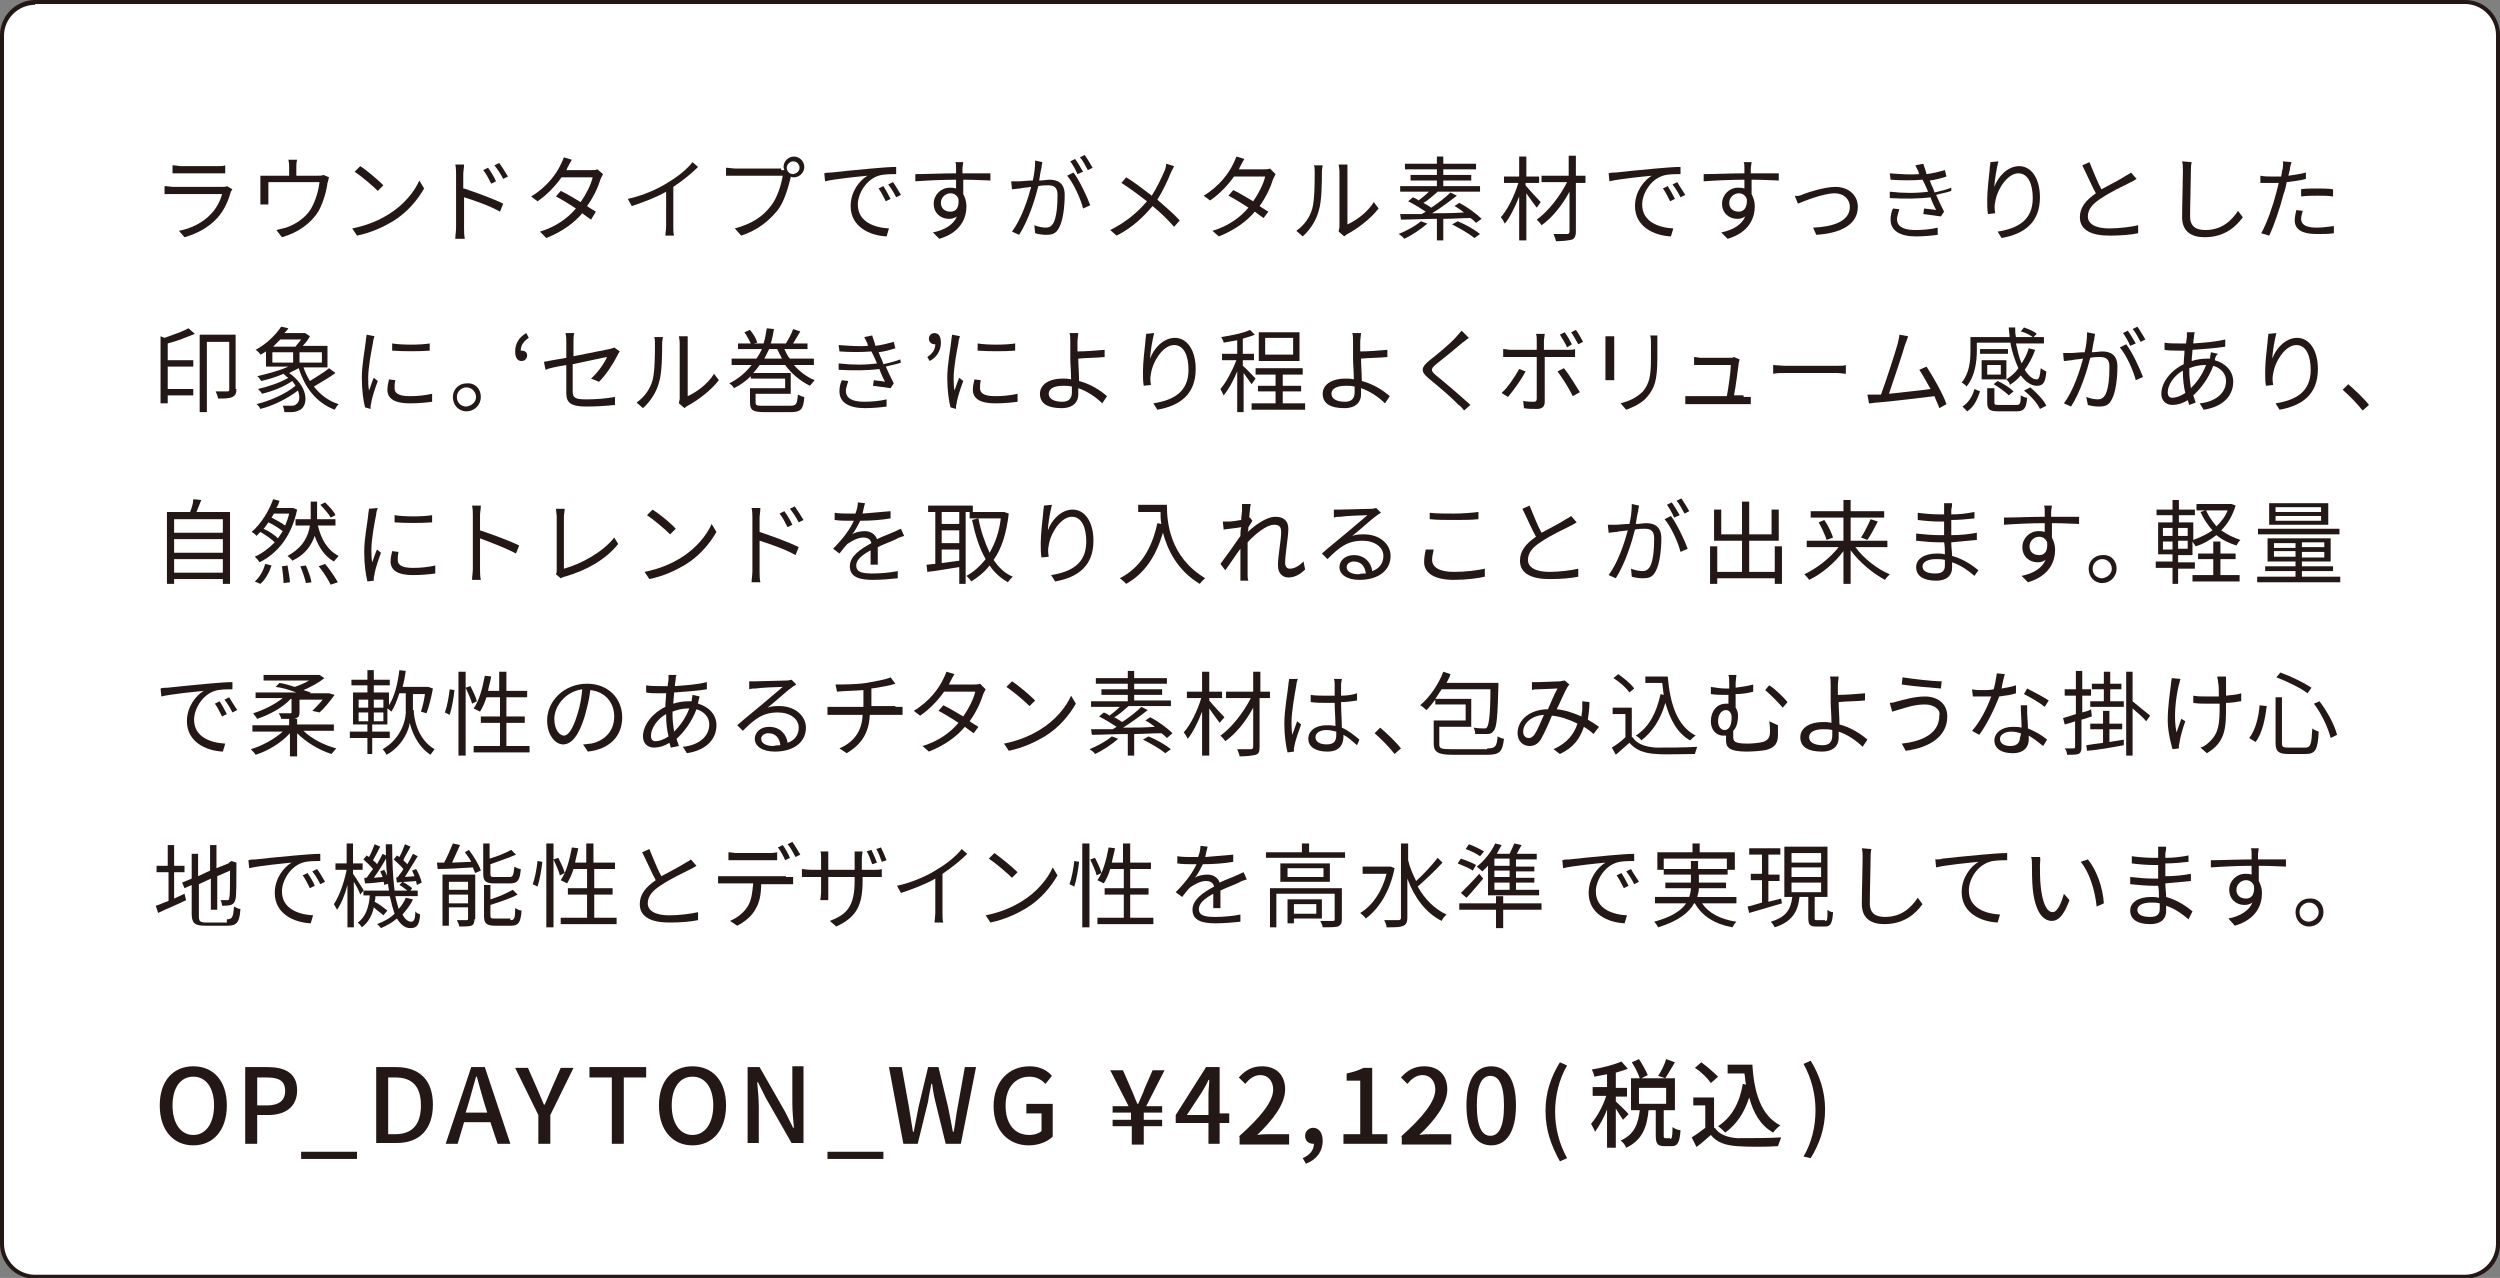 <?xml version="1.0" encoding="utf-8"?>
<!-- Generator: Adobe Illustrator 22.1.0, SVG Export Plug-In . SVG Version: 6.00 Build 0)  -->
<svg version="1.1" id="レイヤー_1" xmlns="http://www.w3.org/2000/svg" xmlns:xlink="http://www.w3.org/1999/xlink" x="0px"
	 y="0px" viewBox="0 0 313 160" width="313" height="160" style="enable-background:new 0 0 313 160;" xml:space="preserve">
<rect x="0" y="0" width="313" height="160" fill="#808080" stroke="none"/>
<style type="text/css">
	.st0{fill:#FFFFFF;}
	.st1{fill:#231815;}
</style>
<g>
	<path class="st0" d="M0.3,14.7V4.4c0-2.3,1.9-4.2,4.2-4.2h304.2c2.3,0,4.2,1.9,4.2,4.2v151.2c0,2.3-1.9,4.2-4.2,4.2H4.4
		c-2.3,0-4.2-1.9-4.2-4.2V21.4V14.7z"/>
	<path class="st1" d="M308.6,160.1H4.4c-2.5,0-4.4-2-4.4-4.4V4.4C0,2,2,0,4.4,0h304.2c2.5,0,4.4,2,4.4,4.4v151.2
		C313.1,158.1,311.1,160.1,308.6,160.1z M4.4,0.6c-2.1,0-3.9,1.7-3.9,3.9v151.2c0,2.1,1.7,3.9,3.9,3.9h304.2c2.1,0,3.9-1.7,3.9-3.9
		V4.4c0-2.1-1.7-3.9-3.9-3.9H4.4z"/>
</g>
<g>
	<g>
		<path class="st1" d="M20,138.4c0-3.1,1.7-4.9,4.2-4.9s4.2,1.8,4.2,4.9c0,3.1-1.7,5-4.2,5S20,141.5,20,138.4z M26.8,138.4
			c0-2.2-1-3.6-2.6-3.6c-1.6,0-2.6,1.4-2.6,3.6c0,2.2,1,3.7,2.6,3.7C25.8,142.1,26.8,140.6,26.8,138.4z"/>
		<path class="st1" d="M30.6,133.6h2.9c2.1,0,3.7,0.7,3.7,2.9c0,2.1-1.5,3.1-3.6,3.1h-1.4v3.6h-1.5V133.6z M33.4,138.4
			c1.5,0,2.3-0.6,2.3-1.8c0-1.3-0.8-1.7-2.3-1.7h-1.2v3.5H33.4z"/>
		<path class="st1" d="M37.7,144.2h7v0.9h-7V144.2z"/>
		<path class="st1" d="M47.1,133.6h2.5c2.9,0,4.6,1.6,4.6,4.7c0,3.1-1.7,4.8-4.5,4.8h-2.6V133.6z M49.5,142c2.1,0,3.2-1.2,3.2-3.6
			c0-2.4-1.1-3.5-3.2-3.5h-0.9v7.1H49.5z"/>
		<path class="st1" d="M61.4,140.5h-3.3l-0.8,2.7h-1.5l3.2-9.6h1.7l3.2,9.6h-1.6L61.4,140.5z M61,139.3l-0.4-1.3
			c-0.3-1-0.6-2.1-0.9-3.2h-0.1c-0.3,1.1-0.6,2.1-0.9,3.2l-0.4,1.3H61z"/>
		<path class="st1" d="M67.4,139.6l-2.9-5.9h1.6l1.1,2.5c0.3,0.7,0.6,1.4,0.9,2.1h0.1c0.3-0.7,0.6-1.4,0.9-2.1l1.1-2.5h1.6l-2.9,5.9
			v3.6h-1.5V139.6z"/>
		<path class="st1" d="M76.6,134.9h-2.8v-1.3h7.1v1.3h-2.8v8.3h-1.5V134.9z"/>
		<path class="st1" d="M82.5,138.4c0-3.1,1.7-4.9,4.2-4.9s4.2,1.8,4.2,4.9c0,3.1-1.7,5-4.2,5S82.5,141.5,82.5,138.4z M89.3,138.4
			c0-2.2-1-3.6-2.6-3.6c-1.6,0-2.6,1.4-2.6,3.6c0,2.2,1,3.7,2.6,3.7C88.3,142.1,89.3,140.6,89.3,138.4z"/>
		<path class="st1" d="M93.6,133.6h1.5l3.2,5.6l1,2h0.1c-0.1-1-0.2-2.1-0.2-3.2v-4.5h1.4v9.6h-1.5l-3.2-5.6l-1-2h-0.1
			c0.1,1,0.2,2.1,0.2,3.1v4.5h-1.4V133.6z"/>
		<path class="st1" d="M103.6,144.2h7v0.9h-7V144.2z"/>
		<path class="st1" d="M111.3,133.6h1.6l0.9,5l0.5,3.1h0.1c0.2-1,0.4-2.1,0.6-3.1l1.2-5h1.3l1.2,5c0.2,1,0.4,2,0.6,3.1h0.1
			c0.2-1,0.3-2.1,0.5-3.1l0.9-5h1.4l-1.9,9.6h-1.9l-1.3-5.3c-0.2-0.8-0.3-1.5-0.4-2.2h-0.1c-0.1,0.7-0.3,1.4-0.4,2.2l-1.3,5.3h-1.8
			L111.3,133.6z"/>
		<path class="st1" d="M124.4,138.5c0-3.1,1.9-5,4.5-5c1.4,0,2.3,0.6,2.8,1.2l-0.8,1c-0.5-0.5-1.1-0.9-2-0.9c-1.8,0-3,1.4-3,3.6
			c0,2.3,1.1,3.7,3,3.7c0.6,0,1.2-0.2,1.5-0.5v-2.2h-1.9v-1.2h3.3v4.1c-0.6,0.6-1.7,1.1-3,1.1C126.3,143.4,124.4,141.6,124.4,138.5z
			"/>
		<path class="st1" d="M141.6,141h-2.3v-0.8h2.3v-0.9h-2.3v-0.8h2l-2.3-4.5h1.6l1,2.3c0.3,0.6,0.5,1.3,0.8,1.9h0.1
			c0.3-0.7,0.6-1.3,0.8-1.9l1-2.3h1.5l-2.3,4.5h2v0.8h-2.3v0.9h2.3v0.8h-2.3v2.3h-1.5V141z"/>
		<path class="st1" d="M153.9,140.6h-1.2v2.6h-1.4v-2.6h-4.1v-1l3.8-6h1.7v5.8h1.2V140.6z M151.3,139.5V137c0-0.5,0.1-1.3,0.1-1.8
			h-0.1c-0.2,0.5-0.5,1-0.8,1.5l-1.9,2.9H151.3z"/>
		<path class="st1" d="M155.1,142.3c2.8-2.5,4.3-4.4,4.3-5.9c0-1-0.6-1.8-1.6-1.8c-0.8,0-1.4,0.5-1.9,1.1l-0.8-0.8
			c0.8-0.9,1.7-1.4,2.9-1.4c1.8,0,2.9,1.1,2.9,2.9c0,1.8-1.5,3.8-3.5,5.7c0.5-0.1,1.1-0.1,1.6-0.1h2.4v1.3h-6.2V142.3z"/>
		<path class="st1" d="M163.1,145c0.9-0.4,1.4-1,1.4-1.8c-0.1,0-0.1,0-0.1,0c-0.5,0-1-0.3-1-1c0-0.6,0.5-1,1-1
			c0.7,0,1.2,0.6,1.2,1.6c0,1.4-0.8,2.4-2.1,2.9L163.1,145z"/>
		<path class="st1" d="M168.2,142h2.1v-6.7h-1.7v-0.9c0.9-0.2,1.5-0.4,2.1-0.7h1.1v8.3h1.9v1.2h-5.5V142z"/>
		<path class="st1" d="M175.4,142.3c2.8-2.5,4.3-4.4,4.3-5.9c0-1-0.6-1.8-1.6-1.8c-0.8,0-1.4,0.5-1.9,1.1l-0.8-0.8
			c0.8-0.9,1.7-1.4,2.9-1.4c1.8,0,2.9,1.1,2.9,2.9c0,1.8-1.5,3.8-3.5,5.7c0.5-0.1,1.1-0.1,1.6-0.1h2.4v1.3h-6.2V142.3z"/>
		<path class="st1" d="M183.6,138.4c0-3.3,1.2-4.9,3.1-4.9c1.9,0,3.1,1.6,3.1,4.9c0,3.3-1.2,5-3.1,5
			C184.8,143.4,183.6,141.7,183.6,138.4z M188.3,138.4c0-2.7-0.7-3.7-1.7-3.7s-1.7,1-1.7,3.7c0,2.8,0.7,3.8,1.7,3.8
			S188.3,141.2,188.3,138.4z"/>
		<path class="st1" d="M193.5,139.1c0-2.4,0.7-4.3,1.8-6.1l0.9,0.4c-1,1.7-1.5,3.8-1.5,5.8c0,2,0.5,4,1.5,5.8l-0.9,0.4
			C194.2,143.4,193.5,141.5,193.5,139.1z"/>
		<path class="st1" d="M203.2,140.2c-0.2-0.3-0.6-0.9-0.9-1.4v4.9h-1.1v-4.8c-0.4,1.1-1,2.1-1.5,2.8c-0.1-0.3-0.4-0.8-0.5-1
			c0.7-0.8,1.5-2.2,1.9-3.5h-1.7v-1.1h1.8v-1.6c-0.6,0.1-1.1,0.2-1.6,0.3c0-0.3-0.2-0.6-0.3-0.9c1.3-0.2,2.8-0.6,3.7-1l0.8,0.9
			c-0.4,0.2-0.9,0.3-1.5,0.5v1.9h1.4v1.1h-1.4v0.6c0.3,0.3,1.4,1.3,1.6,1.6L203.2,140.2z M209.1,142.6c0.2,0,0.3-0.2,0.3-1.5
			c0.2,0.2,0.7,0.4,1,0.4c-0.1,1.6-0.4,2-1.1,2h-0.9c-0.9,0-1.1-0.3-1.1-1.4v-3.1h-0.9c-0.2,2-0.7,3.7-2.8,4.7
			c-0.1-0.3-0.4-0.7-0.7-0.9c1.8-0.8,2.2-2.2,2.4-3.8h-1.1v-4h1.1c-0.2-0.6-0.6-1.4-1-2l0.9-0.4c0.4,0.6,0.9,1.5,1.1,2l-0.8,0.4h3
			l-0.9-0.3c0.4-0.6,0.8-1.4,1-2.1l1.1,0.4c-0.4,0.7-0.9,1.5-1.2,2h1.2v4h-1.4v3.1c0,0.3,0,0.4,0.2,0.4H209.1z M205.2,138.2h3.4v-2
			h-3.4V138.2z"/>
		<path class="st1" d="M214.7,141.2c0.5,0.8,1.5,1.2,2.8,1.3c1.3,0,4,0,5.5-0.1c-0.1,0.3-0.3,0.8-0.4,1.1c-1.4,0.1-3.8,0.1-5.1,0
			c-1.5-0.1-2.6-0.5-3.3-1.4c-0.6,0.5-1.1,1-1.8,1.5l-0.6-1.2c0.5-0.3,1.2-0.8,1.7-1.2v-2.8h-1.5v-1h2.6V141.2z M214.2,135.6
			c-0.4-0.6-1.2-1.4-2-1.9l0.8-0.7c0.7,0.5,1.6,1.3,2.1,1.8L214.2,135.6z M219.4,133.3c0.2,3.5,1.1,6.4,3.5,7.6
			c-0.3,0.2-0.7,0.6-0.9,0.9c-1.6-0.9-2.5-2.5-3-4.4c-0.6,1.9-1.6,3.4-3,4.4c-0.2-0.2-0.6-0.6-0.9-0.8c1.7-1.1,2.7-2.9,3.1-5.3
			l0.4,0.1c-0.1-0.4-0.1-0.9-0.2-1.4h-2.1v-1.1H219.4z"/>
		<path class="st1" d="M225.8,144.8c1-1.7,1.5-3.7,1.5-5.8c0-2-0.5-4-1.5-5.8l0.9-0.4c1.1,1.8,1.8,3.8,1.8,6.1
			c0,2.4-0.7,4.3-1.8,6.1L225.8,144.8z"/>
	</g>
</g>
<g>
	<g>
		<path class="st1" d="M29.1,23.7C29,23.8,29,23.9,28.9,24c-0.3,1.1-0.8,2.3-1.7,3.3c-1.2,1.3-2.7,2-4.1,2.4l-0.7-0.8
			c1.6-0.3,3.1-1.1,4-2.1c0.7-0.7,1.2-1.7,1.4-2.5h-6.1c-0.3,0-0.7,0-1.1,0v-1c0.4,0,0.8,0.1,1.1,0.1h6.1c0.3,0,0.5,0,0.6-0.1
			L29.1,23.7z M21.7,20.7c0.3,0,0.7,0.1,1,0.1h4.5c0.4,0,0.8,0,1-0.1v1c-0.3,0-0.7,0-1.1,0h-4.5c-0.4,0-0.7,0-1,0V20.7z"/>
		<path class="st1" d="M41.2,22.2c-0.1,0.2-0.1,0.5-0.2,0.7c-0.1,0.9-0.5,2.4-1.1,3.5c-0.9,1.5-2.5,2.7-4.6,3.3l-0.7-0.9
			c0.4-0.1,0.8-0.2,1.2-0.3c1.2-0.4,2.4-1.2,3.1-2.3c0.6-1,1-2.4,1.1-3.4h-6.4v2.1c0,0.2,0,0.5,0,0.7h-1c0-0.2,0-0.5,0-0.7v-2
			c0-0.2,0-0.6,0-0.9c0.3,0,0.7,0,1.1,0h2.5v-1.1c0-0.2,0-0.5-0.1-0.9h1.1c-0.1,0.4-0.1,0.6-0.1,0.9v1.1h2.6c0.4,0,0.6,0,0.8-0.1
			L41.2,22.2z"/>
		<path class="st1" d="M48.7,26.8c1.8-1.1,3.2-2.8,3.8-4.2l0.6,1c-0.8,1.4-2.1,3-3.9,4.1c-1.2,0.7-2.6,1.4-4.5,1.8l-0.6-0.9
			C46.1,28.2,47.6,27.5,48.7,26.8z M48,23.2l-0.7,0.7c-0.6-0.6-2-1.8-2.9-2.4l0.7-0.7C45.9,21.3,47.3,22.5,48,23.2z"/>
		<path class="st1" d="M58.1,23.6c1.5,0.5,3.7,1.3,4.9,1.9l-0.4,1c-1.2-0.7-3.2-1.4-4.5-1.8v3.8c0,0.4,0,1,0.1,1.4H57
			c0-0.4,0.1-0.9,0.1-1.4v-6.7c0-0.3,0-0.8-0.1-1.2h1.1c0,0.4-0.1,0.9-0.1,1.2V23.6z M61.5,23c-0.3-0.6-0.6-1.2-1-1.7l0.6-0.3
			c0.3,0.4,0.8,1.2,1,1.7L61.5,23z M63,22.4c-0.3-0.6-0.7-1.2-1.1-1.7l0.6-0.3c0.3,0.4,0.8,1.2,1.1,1.7L63,22.4z"/>
		<path class="st1" d="M75.5,21.8c-0.1,0.2-0.2,0.4-0.3,0.6c-0.3,1-0.9,2.3-1.7,3.4c0.4,0.3,0.8,0.5,1.1,0.7L74,27.5
			c-0.3-0.2-0.7-0.5-1.1-0.8c-1,1.2-2.5,2.3-4.5,3.1L67.6,29c2-0.6,3.5-1.7,4.5-2.9c-0.9-0.6-1.9-1.2-2.5-1.5l0.6-0.7
			c0.7,0.3,1.6,0.9,2.5,1.4c0.7-1,1.3-2.2,1.5-3.1h-3.9c-0.7,1-1.8,2.2-3,3l-0.8-0.6c2-1.2,3.2-2.9,3.7-4c0.1-0.2,0.3-0.6,0.4-0.9
			l1,0.3c-0.2,0.3-0.4,0.7-0.5,0.9c-0.1,0.1-0.1,0.3-0.2,0.4H74c0.3,0,0.6,0,0.8-0.1L75.5,21.8z"/>
		<path class="st1" d="M87.4,20.9c-0.8,0.8-1.9,1.7-3.1,2.5v4.9c0,0.4,0,1,0.1,1.2h-1.1c0-0.2,0.1-0.8,0.1-1.2V24
			c-1.2,0.7-2.8,1.3-4.3,1.8l-0.5-0.9c1.9-0.4,3.9-1.3,5.1-2.1c1.2-0.7,2.4-1.7,3-2.5L87.4,20.9z"/>
		<path class="st1" d="M97.8,21.3c0.1,0,0.2,0,0.4,0c0-0.1-0.1-0.2-0.1-0.4c0-0.7,0.6-1.3,1.3-1.3s1.3,0.6,1.3,1.3s-0.6,1.3-1.3,1.3
			c-0.1,0-0.3,0-0.4-0.1l0,0.1c-0.3,1.2-0.8,3.1-1.7,4.2c-1.1,1.3-2.4,2.4-4.5,3.1l-0.8-0.9c2.2-0.6,3.5-1.5,4.5-2.8
			c0.8-1,1.3-2.6,1.5-3.8H92c-0.4,0-0.9,0-1.1,0v-1c0.3,0,0.8,0.1,1.2,0.1H97.8z M100.1,21c0-0.4-0.3-0.8-0.8-0.8
			c-0.4,0-0.8,0.4-0.8,0.8s0.3,0.8,0.8,0.8C99.8,21.7,100.1,21.4,100.1,21z"/>
		<path class="st1" d="M104.1,21.6c0.7-0.1,2.9-0.3,5-0.5c1.2-0.1,2.3-0.2,3.1-0.2v0.9c-0.7,0-1.6,0-2.2,0.2
			c-1.6,0.5-2.6,2.3-2.6,3.6c0,2.2,2.1,2.9,3.9,3l-0.3,1c-2.1-0.1-4.5-1.2-4.5-3.8c0-1.8,1.1-3.2,2.1-3.8c-1,0.1-4.1,0.4-5.3,0.7
			l-0.1-1C103.5,21.6,103.9,21.6,104.1,21.6z M111.5,24.9l-0.6,0.3c-0.3-0.6-0.6-1.2-0.9-1.6l0.6-0.3
			C110.8,23.6,111.2,24.3,111.5,24.9z M112.8,24.4l-0.6,0.3c-0.3-0.6-0.6-1.1-1-1.6l0.6-0.3C112.1,23.2,112.5,23.9,112.8,24.4z"/>
		<path class="st1" d="M120.6,22.4c0,0.6,0,1.3,0,1.9c0.2,0.4,0.4,0.9,0.4,1.5c0,1.5-0.7,3.3-3.4,4.1l-0.8-0.8c1.5-0.3,2.6-1,3-2
			c-0.3,0.2-0.6,0.3-1,0.3c-1,0-1.9-0.7-1.9-1.9c0-1.1,0.9-2,2-2c0.3,0,0.5,0,0.8,0.1c0-0.3,0-0.7,0-1.1c-1.7,0-3.7,0.1-5.1,0.2
			l0-0.9c1.3,0,3.4-0.1,5.1-0.1c0-0.3,0-0.6,0-0.7c0-0.2,0-0.6-0.1-0.7h1l-0.1,0.7c0,0.2,0,0.4,0,0.7h0.2c1.4,0,2.8,0,3.3,0l0,0.9
			c-0.6,0-1.7-0.1-3.3-0.1H120.6z M120,24.9c-0.2-0.5-0.6-0.7-1-0.7c-0.6,0-1.2,0.5-1.2,1.2c0,0.7,0.5,1.1,1.2,1.1
			C119.7,26.5,120.1,26,120,24.9z"/>
		<path class="st1" d="M130.5,20.3c0,0.2-0.1,0.4-0.1,0.7c-0.1,0.3-0.2,1-0.3,1.6c0.5,0,1-0.1,1.3-0.1c1,0,1.9,0.4,1.9,1.9
			c0,1.4-0.2,3.2-0.7,4.1c-0.4,0.8-0.9,0.9-1.7,0.9c-0.4,0-1-0.1-1.3-0.2l-0.1-1c0.5,0.2,1.1,0.3,1.4,0.3c0.4,0,0.7-0.1,1-0.6
			c0.4-0.8,0.5-2.2,0.5-3.5c0-1-0.5-1.2-1.2-1.2c-0.3,0-0.7,0-1.2,0.1c-0.4,1.6-1.2,4.2-2.4,6.1l-0.9-0.4c1.2-1.6,2-4.1,2.4-5.6
			c-0.6,0.1-1.1,0.1-1.4,0.2c-0.3,0-0.7,0.1-1,0.1l-0.1-1c0.4,0,0.6,0,1,0c0.4,0,1-0.1,1.7-0.1c0.2-0.8,0.3-1.7,0.3-2.5L130.5,20.3z
			 M134.4,21.6c0.7,0.9,1.7,3,2.1,4.1l-0.9,0.4c-0.3-1.2-1.2-3.2-2-4.1L134.4,21.6z M134.9,21.8c-0.2-0.5-0.6-1.2-0.9-1.6l0.6-0.3
			c0.3,0.4,0.7,1.1,1,1.6L134.9,21.8z M136.2,21.3c-0.3-0.5-0.6-1.2-1-1.6l0.6-0.3c0.3,0.4,0.7,1.1,1,1.6L136.2,21.3z"/>
		<path class="st1" d="M147,20.8c-0.1,0.2-0.3,0.6-0.4,0.8c-0.4,1-1,2.3-1.7,3.4c1,0.9,2,1.7,2.8,2.6l-0.7,0.8
			c-0.9-1-1.7-1.8-2.7-2.6c-1.1,1.3-2.5,2.7-4.5,3.7l-0.8-0.7c2-1,3.4-2.2,4.6-3.6c-0.9-0.7-2.1-1.6-3.2-2.3l0.6-0.7
			c1,0.6,2.3,1.6,3.2,2.3c0.7-1.1,1.2-2.2,1.6-3.1c0.1-0.2,0.2-0.6,0.2-0.9L147,20.8z"/>
		<path class="st1" d="M159.7,21.8c-0.1,0.2-0.2,0.4-0.3,0.6c-0.3,1-0.9,2.3-1.7,3.4c0.4,0.3,0.8,0.5,1.1,0.7l-0.6,0.8
			c-0.3-0.2-0.7-0.5-1.1-0.8c-1,1.2-2.5,2.3-4.5,3.1l-0.8-0.7c2-0.6,3.5-1.7,4.5-2.9c-0.9-0.6-1.9-1.2-2.5-1.5l0.6-0.7
			c0.7,0.3,1.6,0.9,2.5,1.4c0.7-1,1.3-2.2,1.5-3.1h-3.9c-0.7,1-1.8,2.2-3,3l-0.8-0.6c2-1.2,3.2-2.9,3.7-4c0.1-0.2,0.3-0.6,0.4-0.9
			l1,0.3c-0.2,0.3-0.4,0.7-0.5,0.9c-0.1,0.1-0.1,0.3-0.2,0.4h3.1c0.3,0,0.6,0,0.8-0.1L159.7,21.8z"/>
		<path class="st1" d="M162.3,28.9c1-0.7,1.7-1.7,2-2.8c0.3-1.1,0.3-3.3,0.3-4.6c0-0.3,0-0.6-0.1-0.8h1.1c0,0.1-0.1,0.5-0.1,0.8
			c0,1.3,0,3.7-0.4,4.9c-0.3,1.2-1.1,2.4-2,3.2L162.3,28.9z M167.6,29c0-0.2,0.1-0.4,0.1-0.6v-6.9c0-0.4-0.1-0.8-0.1-0.9h1.1
			c0,0.1,0,0.4,0,0.9v6.6c1.1-0.5,2.5-1.5,3.3-2.8l0.6,0.8c-1,1.3-2.6,2.5-3.9,3.2c-0.2,0.1-0.3,0.2-0.4,0.3L167.6,29z"/>
		<path class="st1" d="M178.7,28c-0.8,0.7-2,1.5-2.9,1.9c-0.1-0.2-0.5-0.5-0.7-0.6c1-0.4,2.1-1,2.8-1.6L178.7,28z M184.8,27.9
			c-0.2-0.2-0.4-0.4-0.7-0.6c-1.1,0-2.3,0.1-3.4,0.1v2.7h-0.8v-2.7c-1.7,0-3.3,0.1-4.5,0.1l-0.1-0.7c0.7,0,1.7,0,2.7,0
			c0.2-0.1,0.3-0.2,0.5-0.3c-0.6-0.4-1.4-0.9-2.2-1.3l0.6-0.5c0.2,0.1,0.5,0.2,0.7,0.4c0.4-0.3,0.9-0.7,1.3-1.1h-3.6v-0.7h4.6v-0.7
			h-3.3v-0.7h3.3v-0.7h-4v-0.7h4v-0.9h0.8v0.9h4.1v0.7h-4.1v0.7h3.5v0.7h-3.5v0.7h4.6v0.7H180c-0.6,0.5-1.2,1.1-1.8,1.4
			c0.4,0.2,0.7,0.4,1,0.6c0.9-0.6,1.8-1.3,2.4-1.9l0.8,0.4c-0.9,0.7-2.1,1.6-3.1,2.2c1.3,0,2.6,0,4-0.1c-0.4-0.3-0.8-0.6-1.2-0.8
			l0.6-0.4c1,0.5,2.2,1.4,2.8,2L184.8,27.9z M182.5,27.7c1,0.4,2.2,1.1,2.8,1.6l-0.7,0.5c-0.6-0.5-1.8-1.2-2.8-1.7L182.5,27.7z"/>
		<path class="st1" d="M192.4,26c-0.3-0.4-0.9-1.2-1.3-1.8v5.9h-0.9v-5.5c-0.5,1.3-1.2,2.7-1.8,3.4c-0.1-0.2-0.3-0.6-0.5-0.8
			c0.9-1,1.7-2.7,2.2-4.3h-1.8v-0.8h1.9v-2.5h0.9v2.5h1.6v0.8H191v0.3c0.4,0.5,1.6,1.8,1.9,2.1L192.4,26z M198.5,22.9h-1.2v6.1
			c0,0.6-0.2,0.9-0.5,1c-0.4,0.1-1.1,0.2-2,0.2c0-0.2-0.2-0.6-0.3-0.9c0.7,0,1.5,0,1.7,0c0.2,0,0.3-0.1,0.3-0.3V24
			c-0.9,1.7-2.2,3.3-3.5,4.2c-0.1-0.2-0.4-0.5-0.6-0.7c1.4-1,2.9-2.9,3.8-4.7H193v-0.8h3.4v-2.5h0.9v2.5h1.2V22.9z"/>
		<path class="st1" d="M202.3,21.6c0.7-0.1,2.9-0.3,5-0.5c1.2-0.1,2.3-0.2,3.1-0.2v0.9c-0.7,0-1.6,0-2.2,0.2
			c-1.6,0.5-2.6,2.3-2.6,3.6c0,2.2,2.1,2.9,3.9,3l-0.3,1c-2.1-0.1-4.5-1.2-4.5-3.8c0-1.8,1.1-3.2,2.1-3.8c-1,0.1-4.1,0.4-5.3,0.7
			l-0.1-1C201.7,21.6,202,21.6,202.3,21.6z M209.7,24.9l-0.6,0.3c-0.3-0.6-0.6-1.2-0.9-1.6l0.6-0.3C209,23.6,209.4,24.3,209.7,24.9z
			 M211,24.4l-0.6,0.3c-0.3-0.6-0.6-1.1-1-1.6l0.6-0.3C210.2,23.2,210.7,23.9,211,24.4z"/>
		<path class="st1" d="M219.3,22.4c0,0.6,0,1.3,0,1.9c0.2,0.4,0.4,0.9,0.4,1.5c0,1.5-0.7,3.3-3.4,4.1l-0.8-0.8c1.5-0.3,2.6-1,3-2
			c-0.3,0.2-0.6,0.3-1,0.3c-1,0-1.9-0.7-1.9-1.9c0-1.1,0.9-2,2-2c0.3,0,0.5,0,0.8,0.1c0-0.3,0-0.7,0-1.1c-1.7,0-3.7,0.1-5.1,0.2
			l0-0.9c1.3,0,3.4-0.1,5.1-0.1c0-0.3,0-0.6,0-0.7c0-0.2,0-0.6-0.1-0.7h1l-0.1,0.7c0,0.2,0,0.4,0,0.7h0.2c1.4,0,2.8,0,3.3,0l0,0.9
			c-0.6,0-1.7-0.1-3.3-0.1H219.3z M218.7,24.9c-0.2-0.5-0.6-0.7-1-0.7c-0.6,0-1.2,0.5-1.2,1.2c0,0.7,0.5,1.1,1.2,1.1
			C218.3,26.5,218.8,26,218.7,24.9z"/>
		<path class="st1" d="M225.8,24.3c0.8-0.3,2.7-0.9,4-0.9c1.6,0,2.8,1,2.8,2.5c0,2.2-2.1,3.3-5.2,3.5l-0.4-0.9
			c2.5-0.1,4.6-0.8,4.6-2.6c0-1-0.8-1.7-1.9-1.7c-1.4,0-3.9,1-4.6,1.3l-0.4-1C225,24.6,225.4,24.5,225.8,24.3z"/>
		<path class="st1" d="M244.3,23.9c-0.5,0.2-1.2,0.3-1.9,0.5c0.3,0.7,0.7,1.5,1,2.1l-0.4,0.6c-0.6-0.1-1.5-0.2-2.2-0.3l0.1-0.7
			c0.6,0.1,1.1,0.1,1.5,0.2c-0.2-0.4-0.5-1-0.7-1.6c-1.5,0.2-3.3,0.2-5.1,0.1l0-0.8c1.7,0.2,3.4,0.2,4.8,0l-0.4-0.9
			c-0.1-0.2-0.2-0.4-0.3-0.6c-1.2,0.1-2.6,0.1-4,0l-0.1-0.8c1.4,0.1,2.6,0.2,3.7,0.1c-0.1-0.1-0.1-0.2-0.1-0.3
			c-0.2-0.4-0.3-0.6-0.4-0.8l1-0.2c0.1,0.4,0.3,0.8,0.4,1.3c0.8-0.1,1.6-0.3,2.3-0.5l0.2,0.8c-0.6,0.2-1.3,0.4-2.1,0.5l0.2,0.5
			c0.1,0.2,0.3,0.6,0.4,1c0.9-0.2,1.6-0.4,2.1-0.6L244.3,23.9z M237.8,26.2c-0.1,0.4-0.3,0.9-0.3,1.2c0,0.9,0.7,1.4,2.3,1.4
			c0.9,0,2-0.1,2.8-0.3l0,0.9c-0.7,0.1-1.8,0.2-2.7,0.2c-2,0-3.2-0.7-3.2-2.1c0-0.5,0.1-1,0.3-1.4L237.8,26.2z"/>
		<path class="st1" d="M250.2,20.2c-0.2,0.8-0.5,2.4-0.5,3.2c0.4-1.2,1.6-2.6,3.1-2.6c1.5,0,2.6,1.5,2.6,3.9c0,3.2-2,4.6-4.8,5.1
			l-0.5-0.8c2.5-0.4,4.4-1.4,4.4-4.2c0-1.8-0.6-3.1-1.8-3.1c-1.4,0-2.7,2.1-2.9,3.6c-0.1,0.4-0.1,0.8,0,1.4l-0.9,0.1
			c-0.1-0.4-0.1-1.1-0.1-1.8c0-1.1,0.2-2.8,0.3-3.7c0-0.4,0.1-0.7,0.1-1L250.2,20.2z"/>
		<path class="st1" d="M267.5,22.4c-0.3,0.2-0.5,0.3-0.9,0.5c-0.8,0.4-2.3,1.1-3.5,1.9c-1.1,0.7-1.7,1.4-1.7,2.3
			c0,0.9,0.9,1.5,2.7,1.5c1.2,0,2.8-0.2,3.6-0.4v1c-0.9,0.2-2.2,0.3-3.6,0.3c-2.1,0-3.7-0.6-3.7-2.3c0-1.2,0.7-2.1,2-3
			c-0.5-0.9-1.1-2.3-1.7-3.5l0.9-0.4c0.5,1.2,1,2.5,1.5,3.4c1.1-0.6,2.3-1.2,2.9-1.6c0.3-0.2,0.6-0.3,0.8-0.5L267.5,22.4z"/>
		<path class="st1" d="M274.4,20.3c-0.1,0.4-0.1,0.8-0.1,1.1c0,1.3-0.1,4-0.1,5.7c0,1.3,0.8,1.7,1.9,1.7c2.1,0,3.3-1.2,4.1-2.4
			l0.6,0.8c-0.8,1.1-2.2,2.5-4.8,2.5c-1.6,0-2.8-0.7-2.8-2.5c0-1.7,0.1-4.6,0.1-5.8c0-0.4,0-0.8-0.1-1.2L274.4,20.3z"/>
		<path class="st1" d="M288.7,22.4c-0.7,0.2-1.6,0.3-2.4,0.4c-0.1,0.5-0.2,1-0.4,1.5c-0.4,1.6-1.2,4-1.8,5.2l-1-0.3
			c0.7-1.2,1.5-3.5,1.9-5.1c0.1-0.4,0.2-0.8,0.3-1.2c-0.4,0-0.7,0-1,0c-0.5,0-0.9,0-1.3,0l0-0.9c0.5,0.1,1,0.1,1.4,0.1
			c0.4,0,0.8,0,1.2,0c0.1-0.4,0.1-0.8,0.2-1c0-0.3,0.1-0.7,0-0.9l1.1,0.1c-0.1,0.3-0.2,0.7-0.2,0.9l-0.2,0.8
			c0.7-0.1,1.5-0.2,2.2-0.4V22.4z M288.3,26.4c-0.1,0.4-0.2,0.7-0.2,1c0,0.5,0.3,1.1,1.9,1.1c0.7,0,1.5-0.1,2.2-0.2l0,0.9
			c-0.6,0.1-1.4,0.1-2.2,0.1c-1.8,0-2.7-0.6-2.7-1.7c0-0.4,0.1-0.9,0.2-1.3L288.3,26.4z M288,23.7c0.6-0.1,1.3-0.1,2.1-0.1
			c0.7,0,1.4,0,2,0.1l0,0.9c-0.6-0.1-1.3-0.1-1.9-0.1c-0.7,0-1.4,0-2.1,0.1V23.7z"/>
		<path class="st1" d="M24.4,41.8c-1,0.4-2.2,0.9-3.4,1.2v2.1h3.2v0.8h-3.2v2.8h3.2v0.8h-3.2v1h-0.9v-8.4l0.5,0.2
			c1.1-0.4,2.3-0.8,3-1.2L24.4,41.8z M29.6,48.7c0,0.5-0.1,0.8-0.5,1c-0.4,0.2-1,0.2-1.8,0.2c0-0.2-0.2-0.7-0.3-0.9
			c0.7,0,1.3,0,1.5,0c0.2,0,0.2-0.1,0.2-0.2v-6h-2.8v8.8H25v-9.7h4.5V48.7z"/>
		<path class="st1" d="M42,46.7c-0.8,0.6-1.9,1.2-2.7,1.7c0.8,1,1.8,1.8,3.1,2.2c-0.2,0.2-0.4,0.5-0.5,0.7c-2.3-0.9-3.7-2.7-4.5-5.2
			c-0.4,0.2-0.8,0.4-1.2,0.6c2.3,1.6,2.5,3.9,1.4,4.6c-0.4,0.2-0.7,0.3-1.1,0.3c-0.3,0-0.6,0-0.9,0c0-0.2-0.1-0.6-0.2-0.8
			c0.4,0,0.8,0,1,0c0.3,0,0.5,0,0.7-0.2c0.4-0.3,0.5-0.9,0.2-1.7c-1.3,1-3.1,1.9-4.7,2.3c-0.1-0.2-0.3-0.5-0.5-0.6
			c1.7-0.4,3.7-1.3,4.9-2.3c-0.1-0.2-0.3-0.4-0.4-0.6c-1,0.7-2.5,1.3-3.8,1.6c-0.1-0.2-0.3-0.4-0.5-0.6c1.3-0.3,2.8-0.8,3.8-1.4
			c-0.2-0.1-0.4-0.3-0.6-0.5c-0.9,0.4-1.9,0.7-2.8,0.9c-0.1-0.1-0.3-0.5-0.5-0.6c1.3-0.3,2.8-0.7,3.9-1.2h-2.8v-1.9
			c-0.2,0.1-0.4,0.3-0.7,0.4c-0.1-0.2-0.4-0.5-0.6-0.6c1.5-0.8,2.6-2,3.2-2.9l0.9,0.2c-0.1,0.2-0.3,0.4-0.5,0.6h2.5l0.1,0l0.6,0.4
			c-0.2,0.4-0.5,0.8-0.9,1.2h3.1V46h-3c0.2,0.6,0.5,1.2,0.8,1.7c0.8-0.5,1.8-1.1,2.4-1.6L42,46.7z M34.1,45.4h2.6v-1.3h-2.6V45.4z
			 M35.1,42.5c-0.3,0.3-0.6,0.6-0.9,0.9H37c0.2-0.3,0.5-0.6,0.7-0.9H35.1z M40.3,44.1h-2.8v1.3h2.8V44.1z"/>
		<path class="st1" d="M46.9,42.1c-0.1,0.2-0.2,0.6-0.2,0.8c-0.2,1-0.6,3.1-0.6,4.4c0,0.6,0,1,0.1,1.6c0.2-0.5,0.4-1.2,0.6-1.6
			l0.5,0.4c-0.3,0.8-0.7,2-0.8,2.6c0,0.2-0.1,0.4-0.1,0.5l0,0.4L45.7,51c-0.2-0.8-0.4-2.1-0.4-3.7c0-1.7,0.4-3.6,0.5-4.6
			c0-0.3,0.1-0.6,0.1-0.8L46.9,42.1z M49.5,47.6c-0.1,0.4-0.1,0.7-0.1,1c0,0.5,0.3,1,1.9,1c1,0,1.9-0.1,2.8-0.3l0,1
			c-0.7,0.1-1.7,0.2-2.8,0.2c-1.9,0-2.8-0.6-2.8-1.7c0-0.4,0.1-0.9,0.2-1.3L49.5,47.6z M49.1,43c1.2,0.2,3.5,0.2,4.7,0v0.9
			c-1.2,0.1-3.4,0.1-4.7,0L49.1,43z"/>
		<path class="st1" d="M60.2,49.7c0,1-0.8,1.8-1.8,1.8c-1,0-1.7-0.8-1.7-1.8s0.8-1.7,1.7-1.7C59.5,47.9,60.2,48.7,60.2,49.7z
			 M59.6,49.7c0-0.6-0.5-1.2-1.2-1.2c-0.6,0-1.2,0.5-1.2,1.2c0,0.7,0.5,1.2,1.2,1.2C59.1,50.8,59.6,50.3,59.6,49.7z"/>
		<path class="st1" d="M66.2,42.3c-0.6,0.4-1,0.9-1,1.6c0,0,0.1,0,0.1,0c0.4,0,0.7,0.2,0.7,0.6c0,0.4-0.3,0.7-0.7,0.7
			c-0.5,0-0.8-0.4-0.8-1.2c0-1,0.5-1.8,1.4-2.3L66.2,42.3z"/>
		<path class="st1" d="M74,47.4c0.9-0.8,1.7-2,2-2.7c-0.2,0-2.3,0.5-4.3,0.9V49c0,0.8,0.3,1,1.7,1c1.3,0,2.4-0.1,3.6-0.3l0,1
			c-1,0.1-2.2,0.2-3.6,0.2c-2.1,0-2.5-0.6-2.5-1.7v-3.5c-1.2,0.2-2.2,0.4-2.6,0.6l-0.2-1c0.5-0.1,1.6-0.3,2.8-0.5v-2
			c0-0.3,0-0.7-0.1-1.1h1.1c-0.1,0.3-0.1,0.7-0.1,1.1v1.8c2-0.4,4-0.8,4.5-0.9c0.3-0.1,0.5-0.1,0.6-0.2l0.7,0.5
			c-0.1,0.1-0.2,0.3-0.3,0.5c-0.5,1-1.4,2.4-2.3,3.3L74,47.4z"/>
		<path class="st1" d="M79.7,50.4c1-0.7,1.7-1.7,2-2.8c0.3-1.1,0.3-3.3,0.3-4.6c0-0.3,0-0.6-0.1-0.8h1.1c0,0.1-0.1,0.5-0.1,0.8
			c0,1.3,0,3.7-0.4,4.9c-0.3,1.2-1.1,2.4-2,3.2L79.7,50.4z M85,50.5c0-0.2,0.1-0.4,0.1-0.6v-6.9c0-0.4-0.1-0.8-0.1-0.9h1.1
			c0,0.1,0,0.4,0,0.9v6.6c1.1-0.5,2.5-1.5,3.3-2.8l0.6,0.8c-1,1.3-2.6,2.5-3.9,3.2c-0.2,0.1-0.3,0.2-0.4,0.3L85,50.5z"/>
		<path class="st1" d="M99.4,45.7c0.7,0.8,1.6,1.5,2.6,1.9c-0.2,0.2-0.4,0.5-0.6,0.7c-1.2-0.6-2.3-1.5-3.1-2.6h-3.2
			c-0.2,0.3-0.5,0.7-0.8,1H99v2.6h-4.4v1.1c0,0.4,0.2,0.4,1.1,0.4h3.2c0.8,0,0.9-0.2,1-1.4c0.2,0.1,0.6,0.3,0.8,0.3
			c-0.1,1.5-0.4,1.9-1.7,1.9h-3.2c-1.5,0-1.9-0.2-1.9-1.2v-1.8h4.4v-1.2H94v-0.3c-0.6,0.6-1.3,1.1-2.1,1.5c-0.1-0.2-0.4-0.5-0.6-0.6
			c1.2-0.6,2.1-1.4,2.8-2.3h-2.5v-0.8h3.1c0.3-0.4,0.5-0.8,0.7-1.2h-3V43h1.6c-0.2-0.4-0.5-1-0.8-1.4l0.7-0.3
			c0.4,0.5,0.8,1.1,0.9,1.6L94.4,43h1.2c0.2-0.6,0.3-1.3,0.4-1.9l0.9,0.1c-0.1,0.6-0.2,1.2-0.4,1.8h1.9c0.3-0.5,0.7-1.2,0.9-1.8
			l0.9,0.3c-0.3,0.5-0.6,1-0.9,1.5h1.8v0.7h-2.9c0.2,0.4,0.4,0.9,0.7,1.2h3v0.8H99.4z M97.9,44.9c-0.2-0.4-0.4-0.8-0.6-1.2h-1
			c-0.2,0.4-0.4,0.8-0.6,1.2H97.9z"/>
		<path class="st1" d="M112.8,45.4c-0.5,0.2-1.2,0.3-1.9,0.5c0.3,0.7,0.7,1.5,1,2.1l-0.4,0.6c-0.6-0.1-1.5-0.2-2.2-0.3l0.1-0.7
			c0.6,0.1,1.1,0.1,1.4,0.2c-0.2-0.4-0.5-1-0.7-1.6c-1.5,0.2-3.3,0.2-5.1,0.1l0-0.8c1.7,0.2,3.4,0.2,4.8,0l-0.4-0.9
			c-0.1-0.2-0.2-0.4-0.3-0.6c-1.2,0.1-2.6,0.1-4,0l-0.1-0.8c1.4,0.1,2.6,0.2,3.7,0.1c-0.1-0.1-0.1-0.2-0.1-0.3
			c-0.2-0.4-0.3-0.6-0.4-0.8l1-0.2c0.1,0.4,0.3,0.8,0.4,1.3c0.8-0.1,1.6-0.3,2.3-0.5l0.2,0.8c-0.6,0.2-1.3,0.4-2.1,0.5l0.2,0.5
			c0.1,0.2,0.3,0.6,0.4,1c0.9-0.2,1.6-0.4,2.1-0.6L112.8,45.4z M106.2,47.7c-0.1,0.4-0.3,0.9-0.3,1.2c0,0.9,0.7,1.4,2.3,1.4
			c0.9,0,2-0.1,2.8-0.3l0,0.9c-0.7,0.1-1.8,0.2-2.7,0.2c-2,0-3.2-0.7-3.2-2.1c0-0.5,0.1-1,0.3-1.4L106.2,47.7z"/>
		<path class="st1" d="M116.1,44.7c0.6-0.4,1-0.9,1-1.6c0,0-0.1,0-0.1,0c-0.3,0-0.7-0.2-0.7-0.7c0-0.4,0.3-0.7,0.7-0.7
			c0.5,0,0.8,0.4,0.8,1.2c0,1-0.5,1.8-1.4,2.3L116.1,44.7z"/>
		<path class="st1" d="M120.2,42.1c-0.1,0.2-0.2,0.6-0.2,0.8c-0.2,1-0.6,3.1-0.6,4.4c0,0.6,0,1,0.1,1.6c0.2-0.5,0.4-1.2,0.6-1.6
			l0.5,0.4c-0.3,0.8-0.7,2-0.8,2.6c0,0.2-0.1,0.4-0.1,0.5l0,0.4L119,51c-0.2-0.8-0.4-2.1-0.4-3.7c0-1.7,0.4-3.6,0.5-4.6
			c0-0.3,0.1-0.6,0.1-0.8L120.2,42.1z M122.8,47.6c-0.1,0.4-0.1,0.7-0.1,1c0,0.5,0.3,1,1.9,1c1,0,1.9-0.1,2.8-0.3l0,1
			c-0.7,0.1-1.7,0.2-2.8,0.2c-1.9,0-2.8-0.6-2.8-1.7c0-0.4,0.1-0.9,0.2-1.3L122.8,47.6z M122.4,43c1.2,0.2,3.5,0.2,4.7,0v0.9
			c-1.2,0.1-3.4,0.1-4.7,0L122.4,43z"/>
		<path class="st1" d="M135,44.9c0,0.7,0.1,1.9,0.1,2.8c1.5,0.4,2.7,1.2,3.5,1.9l-0.6,0.9c-0.7-0.7-1.8-1.5-3-1.9c0,0.3,0,0.6,0,0.8
			c0,0.9-0.6,1.7-2.1,1.7c-1.6,0-2.7-0.5-2.7-1.8c0-1,0.9-1.9,2.9-1.9c0.3,0,0.6,0,1,0.1c0-0.9-0.1-2-0.1-2.6c0-0.7,0-1.6,0-2.1
			c0-0.4,0-0.9-0.1-1.1h1.1c0,0.2-0.1,0.8-0.1,1.1c0,0.3,0,0.7,0,1.2c0.9,0,2.3-0.1,3.4-0.2l0,0.9C137.4,44.8,135.9,44.8,135,44.9
			L135,44.9z M134.2,48.4c-0.4-0.1-0.7-0.1-1.1-0.1c-1.2,0-1.8,0.4-1.8,1c0,0.6,0.6,1,1.7,1c0.8,0,1.2-0.4,1.2-1.2
			C134.2,49,134.2,48.7,134.2,48.4z"/>
		<path class="st1" d="M144.5,41.7c-0.2,0.8-0.5,2.4-0.5,3.2c0.4-1.2,1.6-2.6,3.1-2.6c1.5,0,2.6,1.5,2.6,3.9c0,3.2-2,4.6-4.8,5.1
			l-0.5-0.8c2.5-0.4,4.4-1.4,4.4-4.2c0-1.8-0.6-3.1-1.8-3.1c-1.4,0-2.7,2.1-2.9,3.6c-0.1,0.4-0.1,0.8,0,1.4l-0.9,0.1
			c-0.1-0.4-0.1-1.1-0.1-1.8c0-1.1,0.2-2.8,0.3-3.7c0-0.4,0.1-0.7,0.1-1L144.5,41.7z"/>
		<path class="st1" d="M156.7,48.1c-0.2-0.3-0.7-1-1-1.4v4.9h-0.8v-5.1c-0.5,1.2-1.1,2.3-1.7,3c-0.1-0.2-0.3-0.6-0.4-0.8
			c0.7-0.8,1.5-2.3,2-3.6h-1.8v-0.8h1.9v-1.7c-0.6,0.1-1.2,0.2-1.7,0.3c0-0.2-0.2-0.5-0.3-0.7c1.3-0.2,2.8-0.5,3.6-0.9l0.6,0.6
			c-0.4,0.2-0.9,0.3-1.5,0.5v1.9h1.4v0.8h-1.4v0.7c0.4,0.3,1.3,1.3,1.6,1.6L156.7,48.1z M163.4,50.5v0.8h-6.7v-0.8h3V49h-2.2v-0.7
			h2.2v-1.4h-2.5v-0.8h5.9v0.8h-2.5v1.4h2.3V49h-2.3v1.5H163.4z M162.7,45.2h-5.1v-3.6h5.1V45.2z M161.9,42.3h-3.5v2.1h3.5V42.3z"/>
		<path class="st1" d="M170.4,44.9c0,0.7,0.1,1.9,0.1,2.8c1.5,0.4,2.7,1.2,3.5,1.9l-0.6,0.9c-0.7-0.7-1.8-1.5-3-1.9
			c0,0.3,0,0.6,0,0.8c0,0.9-0.6,1.7-2.1,1.7c-1.6,0-2.7-0.5-2.7-1.8c0-1,0.9-1.9,2.9-1.9c0.3,0,0.6,0,1,0.1c0-0.9-0.1-2-0.1-2.6
			c0-0.7,0-1.6,0-2.1c0-0.4,0-0.9-0.1-1.1h1.1c0,0.2-0.1,0.8-0.1,1.1c0,0.3,0,0.7,0,1.2c0.9,0,2.3-0.1,3.4-0.2l0,0.9
			C172.8,44.8,171.4,44.8,170.4,44.9L170.4,44.9z M169.6,48.4c-0.4-0.1-0.7-0.1-1.1-0.1c-1.2,0-1.8,0.4-1.8,1c0,0.6,0.6,1,1.7,1
			c0.8,0,1.2-0.4,1.2-1.2C169.6,49,169.6,48.7,169.6,48.4z"/>
		<path class="st1" d="M183.9,42.3c-0.3,0.2-0.6,0.5-0.8,0.6c-0.8,0.7-2.4,2-3.3,2.7c-0.7,0.6-0.7,0.8,0,1.4c1,0.8,3.1,2.6,4.3,3.7
			l-0.8,0.7c-0.2-0.3-0.5-0.6-0.8-0.8c-0.6-0.7-2.5-2.3-3.6-3.2c-1.1-0.9-1-1.4,0.1-2.3c0.9-0.7,2.6-2.1,3.3-2.9
			c0.2-0.2,0.5-0.6,0.7-0.8L183.9,42.3z"/>
		<path class="st1" d="M191,46.5c-0.5,1-1.6,2.5-2.2,3.2l-0.8-0.5c0.8-0.7,1.7-2.1,2.2-3L191,46.5z M193.4,44.7v5.6
			c0,0.6-0.3,0.9-1,0.9c-0.5,0-1.2,0-1.6-0.1l-0.1-0.9c0.5,0.1,1,0.1,1.3,0.1c0.3,0,0.4-0.1,0.4-0.4v-5.2h-3.2c-0.3,0-0.7,0-1,0v-1
			c0.3,0,0.6,0.1,1,0.1h3.2v-1.2c0-0.3,0-0.6-0.1-0.8h1.1c0,0.2-0.1,0.6-0.1,0.8v1.2h3c0.3,0,0.7,0,0.9-0.1v1c-0.3,0-0.7,0-0.9,0
			H193.4z M195.8,46.1c0.6,0.7,1.5,2.2,2,3l-0.9,0.5c-0.4-0.9-1.3-2.3-1.9-3.1L195.8,46.1z M196.2,43.5c-0.2-0.5-0.6-1.1-0.9-1.6
			l0.6-0.3c0.3,0.4,0.7,1.1,0.9,1.5L196.2,43.5z M197.6,43.1c-0.3-0.5-0.6-1.1-0.9-1.5l0.6-0.3c0.3,0.4,0.7,1.1,0.9,1.5L197.6,43.1z
			"/>
		<path class="st1" d="M202.1,42.1c0,0.2,0,0.6,0,0.8v3.8c0,0.3,0,0.7,0,0.9h-1.1c0-0.2,0-0.5,0-0.9v-3.8c0-0.2,0-0.6,0-0.8H202.1z
			 M207.5,42c0,0.3,0,0.6,0,1v1.9c0,2.8-0.4,3.7-1.2,4.7c-0.7,0.9-1.9,1.4-2.7,1.7l-0.7-0.8c1.1-0.3,2-0.7,2.8-1.5
			c0.8-1,1-1.9,1-4.1V43c0-0.4,0-0.7-0.1-1H207.5z"/>
		<path class="st1" d="M218.3,49.7c0.3,0,0.7,0,0.9,0v0.9c-0.2,0-0.6,0-0.9,0H212c-0.4,0-0.6,0-1,0v-1c0.3,0,0.6,0,1,0h4.2
			c0.2-1,0.5-3.2,0.5-3.9h-3.7c-0.3,0-0.6,0-0.9,0v-1c0.3,0,0.6,0.1,0.9,0.1h3.5c0.2,0,0.5,0,0.6-0.1l0.7,0.3c0,0.1-0.1,0.3-0.1,0.4
			c-0.1,0.8-0.4,3.1-0.6,4.1H218.3z"/>
		<path class="st1" d="M222,45.7c0.3,0,1,0.1,1.6,0.1h6.3c0.6,0,1,0,1.2-0.1v1.1c-0.2,0-0.7-0.1-1.2-0.1h-6.3c-0.6,0-1.2,0-1.6,0.1
			V45.7z"/>
		<path class="st1" d="M242.8,51.1c-0.1-0.4-0.4-0.9-0.6-1.5c-1.8,0.2-5.6,0.7-7.2,0.8c-0.3,0-0.6,0.1-1,0.1l-0.2-1.1
			c0.3,0,0.7,0,1.1,0c0.2,0,0.4,0,0.6,0c0.6-1.6,1.8-5.3,2.1-6.4c0.1-0.5,0.2-0.8,0.2-1.1l1.1,0.2c-0.1,0.3-0.2,0.6-0.4,1.1
			c-0.3,1.1-1.5,4.6-2,6.1c1.7-0.2,3.9-0.4,5.2-0.6c-0.5-0.9-1-1.8-1.4-2.4l0.9-0.4c0.8,1.2,2.1,3.5,2.5,4.7L242.8,51.1z"/>
		<path class="st1" d="M251.2,47.5h-3.1v-2.4h3.1L251.2,47.5c0.6-0.4,1.1-0.8,1.5-1.4c-0.4-0.9-0.8-2-1-3.2h-4.2v1
			c0,1.3-0.2,3.2-1.3,4.5c-0.1-0.2-0.4-0.4-0.6-0.5c1-1.2,1.1-2.8,1.1-4v-1.7h4.9c0-0.4-0.1-0.8-0.1-1.2h0.8c0,0.4,0,0.8,0.1,1.2
			h2.1c-0.4-0.3-1-0.6-1.5-0.7l0.4-0.5c0.6,0.2,1.3,0.5,1.6,0.8l-0.4,0.4h1.3V43h-3.5c0.2,0.9,0.4,1.8,0.7,2.5
			c0.4-0.6,0.7-1.2,0.9-1.9l0.8,0.2c-0.3,0.9-0.8,1.8-1.3,2.5c0.5,0.8,1,1.2,1.5,1.2c0.3,0,0.4-0.4,0.5-1.4c0.2,0.1,0.4,0.3,0.7,0.4
			c-0.1,1.4-0.4,1.8-1.2,1.8c-0.7,0-1.4-0.5-2-1.3c-0.4,0.5-0.9,0.9-1.4,1.2C251.7,48,251.4,47.7,251.2,47.5L251.2,47.5z
			 M245.7,50.9c0.8-0.5,1.3-1.4,1.5-2.2l0.7,0.3c-0.3,0.9-0.7,1.9-1.6,2.5L245.7,50.9z M251.4,44.3h-3.5v-0.6h3.5V44.3z M252.4,50.7
			c0.5,0,0.6-0.1,0.6-1.2c0.2,0.1,0.5,0.3,0.8,0.3c-0.1,1.3-0.4,1.7-1.3,1.7h-2.2c-1.2,0-1.5-0.2-1.5-1.1v-1.8h0.9v1.8
			c0,0.3,0.1,0.3,0.7,0.3H252.4z M250.5,45.7h-1.7v1.2h1.7V45.7z M250.1,47.7c0.7,0.3,1.6,0.9,2,1.3l-0.6,0.5
			c-0.4-0.4-1.2-1-1.9-1.4L250.1,47.7z M254.2,48.5c0.8,0.7,1.7,1.6,2,2.3l-0.8,0.4c-0.3-0.7-1.2-1.7-2-2.3L254.2,48.5z"/>
		<path class="st1" d="M262.3,41.8c0,0.2-0.1,0.4-0.1,0.7c-0.1,0.3-0.2,1-0.3,1.6c0.5,0,1-0.1,1.3-0.1c1,0,1.9,0.4,1.9,1.9
			c0,1.4-0.2,3.2-0.7,4.1c-0.4,0.8-0.9,0.9-1.7,0.9c-0.4,0-1-0.1-1.3-0.2l-0.2-1c0.5,0.2,1.1,0.3,1.4,0.3c0.4,0,0.7-0.1,1-0.6
			c0.4-0.8,0.5-2.2,0.5-3.5c0-1-0.5-1.2-1.2-1.2c-0.3,0-0.7,0-1.2,0.1c-0.4,1.6-1.2,4.2-2.4,6.1l-0.9-0.4c1.2-1.6,2-4.1,2.4-5.6
			c-0.6,0.1-1.1,0.1-1.4,0.2c-0.3,0-0.7,0.1-1,0.1l-0.1-1c0.4,0,0.6,0,1,0c0.4,0,1-0.1,1.7-0.1c0.2-0.8,0.3-1.7,0.3-2.5L262.3,41.8z
			 M266.2,43.1c0.7,0.9,1.7,3,2.1,4.1l-0.9,0.4c-0.3-1.2-1.2-3.2-2-4.1L266.2,43.1z M266.7,43.3c-0.2-0.5-0.6-1.2-0.9-1.6l0.6-0.3
			c0.3,0.4,0.7,1.1,1,1.6L266.7,43.3z M268,42.8c-0.3-0.5-0.6-1.2-1-1.6l0.6-0.3c0.3,0.4,0.7,1.1,1,1.6L268,42.8z"/>
		<path class="st1" d="M277.3,45.1c1.4,0.4,2.3,1.4,2.3,2.7c0,1.6-1.1,3.1-3.7,3.5l-0.5-0.8c2-0.2,3.3-1.3,3.3-2.8
			c0-0.9-0.6-1.6-1.6-1.9c-0.6,1.6-1.6,2.9-2.5,3.7c0.1,0.3,0.2,0.6,0.3,0.9l-0.8,0.3c-0.1-0.2-0.1-0.4-0.2-0.6
			c-0.6,0.4-1.3,0.6-1.9,0.6c-0.8,0-1.4-0.5-1.4-1.4c0-1.5,1.3-3,2.8-3.7c0-0.6,0.1-1.2,0.1-1.7c-0.2,0-0.5,0-0.7,0
			c-0.5,0-1.4,0-1.8-0.1l0-0.9c0.4,0.1,1.4,0.1,1.9,0.1c0.3,0,0.5,0,0.8,0c0-0.3,0.1-0.6,0.1-0.9c0-0.2,0-0.4,0-0.5l1,0
			c-0.1,0.2-0.1,0.4-0.1,0.5c0,0.2-0.1,0.5-0.1,0.9c1.4-0.1,2.8-0.2,4-0.5l0,0.9c-1.2,0.2-2.7,0.3-4.1,0.4c0,0.4-0.1,0.9-0.1,1.4
			c0.6-0.2,1.3-0.3,1.9-0.3c0.1,0,0.3,0,0.4,0l0-0.1c0-0.2,0.1-0.5,0.1-0.7l0.9,0.2C277.4,44.5,277.3,44.9,277.3,45.1L277.3,45.1z
			 M273.3,46.4c-1.1,0.6-1.9,1.8-1.9,2.7c0,0.5,0.2,0.7,0.6,0.7c0.4,0,1-0.2,1.6-0.6c-0.2-0.8-0.3-1.7-0.3-2.6V46.4z M276,45.7
			c-0.7,0-1.4,0.2-1.9,0.4c0,0.1,0,0.3,0,0.4c0,0.7,0.1,1.4,0.2,2.1c0.7-0.7,1.4-1.6,1.9-2.9H276z"/>
		<path class="st1" d="M285,41.7c-0.2,0.8-0.5,2.4-0.5,3.2c0.4-1.2,1.6-2.6,3.1-2.6c1.5,0,2.6,1.5,2.6,3.9c0,3.2-2,4.6-4.8,5.1
			l-0.5-0.8c2.5-0.4,4.4-1.4,4.4-4.2c0-1.8-0.6-3.1-1.8-3.1c-1.4,0-2.7,2.1-2.9,3.6c-0.1,0.4-0.1,0.8,0,1.4l-0.9,0.1
			c-0.1-0.4-0.1-1.1-0.1-1.8c0-1.1,0.2-2.8,0.3-3.7c0-0.4,0.1-0.7,0.1-1L285,41.7z"/>
		<path class="st1" d="M295.8,51.4c-0.7-0.9-1.7-1.9-2.5-2.6l0.7-0.7c0.8,0.7,1.9,1.7,2.6,2.6L295.8,51.4z"/>
		<path class="st1" d="M28.8,64.2v8.9h-0.9v-0.6h-6.1v0.6h-0.9v-9h2.9c0.2-0.5,0.4-1.1,0.4-1.6l1,0.1c-0.2,0.5-0.4,1-0.6,1.5H28.8z
			 M21.8,65v1.7h6.1V65H21.8z M21.8,67.5v1.7h6.1v-1.7H21.8z M27.9,71.7V70h-6.1v1.7H27.9z"/>
		<path class="st1" d="M37.2,63.8c-0.7,3.4-2.5,5.5-4.7,6.6c-0.1-0.2-0.4-0.5-0.6-0.7c0.9-0.4,1.7-1,2.5-1.8
			c-0.4-0.4-1.1-0.9-1.8-1.3c-0.2,0.2-0.3,0.3-0.5,0.5c-0.1-0.2-0.4-0.4-0.6-0.5c1.2-1,2.2-2.7,2.7-4.1l0.8,0.2
			c-0.1,0.3-0.2,0.6-0.4,0.9h1.9l0.2,0L37.2,63.8z M31.9,72.8c0.6-0.5,1.1-1.4,1.3-2.2l0.8,0.2c-0.3,0.9-0.8,1.8-1.4,2.3L31.9,72.8z
			 M34.8,67.4c0.2-0.3,0.4-0.6,0.6-0.9c-0.4-0.3-1.1-0.8-1.8-1.1c-0.2,0.3-0.4,0.6-0.6,0.8C33.7,66.5,34.4,67,34.8,67.4z M34.3,64.3
			c-0.1,0.2-0.2,0.3-0.3,0.5c0.6,0.3,1.3,0.7,1.7,1c0.2-0.5,0.4-1,0.5-1.5H34.3z M36,70.8c0.1,0.7,0.3,1.6,0.3,2.1L35.5,73
			c0-0.5-0.1-1.4-0.2-2.1L36,70.8z M39.8,65.8c0.4,1.7,1.2,3.1,2.6,3.8c-0.2,0.2-0.4,0.5-0.6,0.7c-1.2-0.7-1.9-1.8-2.4-3.2
			c-0.4,1.1-1.1,2.3-2.8,3.1c-0.1-0.2-0.4-0.4-0.6-0.6c2-1.1,2.6-2.5,2.8-3.8H37V65h1.9V65v-2.2h0.8V65V65H42v0.8H39.8z M38.3,70.8
			c0.3,0.7,0.6,1.5,0.7,2.1L38.3,73c-0.1-0.5-0.4-1.4-0.7-2.1L38.3,70.8z M40.7,70.6c0.6,0.7,1.2,1.6,1.6,2.3l-0.9,0.3
			c-0.3-0.6-0.9-1.6-1.5-2.3L40.7,70.6z M41.4,64.8c-0.2-0.4-0.8-1.1-1.3-1.6l0.6-0.3c0.5,0.5,1.1,1.1,1.3,1.6L41.4,64.8z"/>
		<path class="st1" d="M47.3,63.6c-0.1,0.2-0.2,0.6-0.2,0.8c-0.2,1-0.6,3.1-0.6,4.4c0,0.6,0,1,0.1,1.6c0.2-0.5,0.4-1.2,0.6-1.6
			l0.5,0.4c-0.3,0.8-0.7,2-0.8,2.6c0,0.2-0.1,0.4-0.1,0.5l0,0.4l-0.8,0.1c-0.2-0.8-0.4-2.1-0.4-3.7c0-1.7,0.4-3.6,0.5-4.6
			c0-0.3,0.1-0.6,0.1-0.8L47.3,63.6z M49.9,69.1c-0.1,0.4-0.1,0.7-0.1,1c0,0.5,0.3,1,1.9,1c1,0,1.9-0.1,2.8-0.3l0,1
			c-0.7,0.1-1.7,0.2-2.8,0.2c-1.9,0-2.8-0.6-2.8-1.7c0-0.4,0.1-0.9,0.2-1.3L49.9,69.1z M49.4,64.5c1.2,0.2,3.5,0.2,4.7,0v0.9
			c-1.2,0.1-3.4,0.1-4.7,0L49.4,64.5z"/>
		<path class="st1" d="M64.6,69.3c-1.3-0.7-3.2-1.4-4.5-1.9l0,3.8c0,0.4,0,1,0.1,1.4h-1.1c0-0.4,0.1-0.9,0.1-1.4v-6.7
			c0-0.3,0-0.8-0.1-1.2h1.1c0,0.4-0.1,0.9-0.1,1.2v1.9c1.5,0.5,3.7,1.3,4.9,1.9L64.6,69.3z"/>
		<path class="st1" d="M69.6,71.9c0.1-0.2,0.1-0.3,0.1-0.6v-6.6c0-0.3-0.1-0.8-0.1-1h1.1c0,0.3-0.1,0.7-0.1,1v6.5
			c2.2-0.6,4.9-2.1,6.3-3.9l0.5,0.8c-1.5,1.9-3.9,3.3-6.7,4.1c-0.1,0-0.3,0.1-0.5,0.2L69.6,71.9z"/>
		<path class="st1" d="M85.3,69.8c1.8-1.1,3.2-2.8,3.8-4.2l0.6,1c-0.8,1.4-2.1,3-3.9,4.1c-1.2,0.7-2.6,1.4-4.5,1.8l-0.6-0.9
			C82.7,71.2,84.2,70.5,85.3,69.8z M84.6,66.2l-0.7,0.7c-0.6-0.6-2-1.8-2.9-2.4l0.7-0.7C82.5,64.3,84,65.5,84.6,66.2z"/>
		<path class="st1" d="M95.1,66.6c1.5,0.5,3.7,1.3,4.9,1.9l-0.4,1c-1.2-0.7-3.2-1.4-4.5-1.8v3.8c0,0.4,0,1,0.1,1.4h-1.1
			c0-0.4,0.1-0.9,0.1-1.4v-6.7c0-0.3,0-0.8-0.1-1.2h1.1c0,0.4-0.1,0.9-0.1,1.2V66.6z M98.6,66c-0.3-0.6-0.6-1.2-1-1.7l0.6-0.3
			c0.3,0.4,0.8,1.2,1,1.7L98.6,66z M100,65.4c-0.3-0.6-0.7-1.2-1.1-1.7l0.6-0.3c0.3,0.4,0.8,1.2,1.1,1.7L100,65.4z"/>
		<path class="st1" d="M109,70.7c0-0.4,0-1.2,0-1.8c-1.1,0.6-1.8,1.2-1.8,1.9c0,0.9,0.9,1,2.1,1c0.9,0,2.1-0.1,3.1-0.3l0,0.9
			c-0.9,0.1-2.1,0.2-3.1,0.2c-1.6,0-2.9-0.3-2.9-1.7c0-1.3,1.4-2.2,2.7-2.9c-0.1-0.5-0.5-0.7-1-0.7c-0.7,0-1.4,0.4-2,0.8
			c-0.3,0.3-0.6,0.7-1,1.2l-0.8-0.6c1.4-1.4,2.2-2.6,2.6-3.5h-0.5c-0.5,0-1.3,0-1.9-0.1v-0.9c0.6,0.1,1.4,0.1,1.9,0.1
			c0.2,0,0.5,0,0.7,0c0.2-0.5,0.3-1,0.3-1.4l0.9,0.1c-0.1,0.3-0.2,0.8-0.3,1.3c1.2-0.1,2.4-0.2,3.5-0.3l0,0.9
			c-1.1,0.2-2.5,0.3-3.8,0.3c-0.3,0.6-0.6,1.2-1,1.7c0.4-0.3,1.1-0.4,1.6-0.4c0.7,0,1.3,0.4,1.5,1c0.8-0.4,1.5-0.6,2.1-0.9
			c0.3-0.1,0.6-0.3,0.9-0.4l0.4,0.9c-0.3,0.1-0.7,0.2-1,0.4c-0.6,0.3-1.5,0.6-2.3,1c0,0.7,0,1.6,0,2.2H109z"/>
		<path class="st1" d="M120.9,64.1v9h-0.8V71c-1.4,0.2-2.9,0.5-4,0.6l-0.1-0.9c0.3,0,0.7-0.1,1.1-0.1v-6.5h-0.9v-0.8h5.6v0.8H120.9z
			 M120.1,64.1h-2.2v1.5h2.2V64.1z M120.1,66.4h-2.2V68h2.2V66.4z M117.9,70.5c0.7-0.1,1.5-0.2,2.2-0.3v-1.4h-2.2V70.5z M126.3,64.3
			c-0.3,2.5-0.9,4.4-1.9,5.8c0.6,0.9,1.4,1.7,2.4,2.1c-0.2,0.2-0.5,0.5-0.6,0.7c-0.9-0.5-1.7-1.2-2.3-2.1c-0.7,0.9-1.5,1.5-2.3,2
			c-0.1-0.2-0.4-0.5-0.6-0.7c0.9-0.5,1.7-1.2,2.4-2.1c-0.8-1.4-1.3-3-1.7-4.9l0.8-0.2c0.3,1.6,0.8,3,1.4,4.3
			c0.7-1.2,1.2-2.6,1.4-4.3h-3.9v-0.8h4.1l0.2,0L126.3,64.3z"/>
		<path class="st1" d="M131.7,63.2c-0.2,0.8-0.5,2.4-0.5,3.2c0.4-1.2,1.6-2.6,3.1-2.6c1.5,0,2.6,1.5,2.6,3.9c0,3.2-2,4.6-4.8,5.1
			l-0.5-0.8c2.5-0.4,4.4-1.4,4.4-4.2c0-1.8-0.6-3.1-1.8-3.1c-1.4,0-2.7,2.1-2.9,3.6c-0.1,0.4-0.1,0.8,0,1.4l-0.9,0.1
			c-0.1-0.4-0.1-1.1-0.1-1.8c0-1.1,0.2-2.8,0.3-3.7c0-0.4,0.1-0.7,0.1-1L131.7,63.2z"/>
		<path class="st1" d="M146.1,63.3c0,2,0.3,6.4,4.8,9.1c-0.2,0.1-0.5,0.5-0.7,0.7c-2.8-1.7-4-4.2-4.6-6.4c-0.9,3-2.3,5.1-4.6,6.4
			c-0.2-0.2-0.5-0.5-0.8-0.7c2.5-1.3,4-3.6,4.7-6.9l0.5,0.1c-0.1-0.5-0.1-1-0.1-1.5h-2.8v-0.9H146.1z"/>
		<path class="st1" d="M163.4,71.3c-0.6,0.6-1.3,1-2.1,1c-0.7,0-1.3-0.5-1.3-1.5c0-1.3,0.4-3.1,0.4-4.2c0-0.7-0.3-0.9-0.9-0.9
			c-0.9,0-2.3,1.1-3.3,2.2c0,0.5,0,0.9,0,1.3c0,1,0,1.7,0,2.8c0,0.2,0,0.5,0.1,0.7h-1c0-0.2,0-0.5,0-0.7c0-1.1,0-1.7,0-2.9
			c0-0.1,0-0.3,0-0.4c-0.6,0.8-1.3,1.9-1.9,2.7l-0.6-0.8c0.6-0.8,1.9-2.6,2.5-3.5c0-0.4,0-0.7,0.1-1.1c-0.5,0.1-1.5,0.2-2.2,0.3
			l-0.1-1c0.3,0,0.5,0,0.7,0c0.4,0,1-0.1,1.6-0.2c0-0.5,0.1-0.9,0.1-1.1c0-0.3,0-0.6,0-0.9l1.1,0c-0.1,0.3-0.1,0.9-0.2,1.7l0.1,0
			l0.3,0.4c-0.1,0.2-0.3,0.5-0.5,0.8c0,0.2,0,0.4-0.1,0.6c0.9-0.8,2.3-1.9,3.5-1.9c1.1,0,1.6,0.6,1.6,1.5c0,1.1-0.4,3.1-0.4,4.3
			c0,0.4,0.2,0.7,0.6,0.7c0.6,0,1.2-0.4,1.7-0.9L163.4,71.3z"/>
		<path class="st1" d="M172.9,64.2c-0.2,0.1-0.5,0.3-0.6,0.4c-0.6,0.4-2.1,1.8-3,2.5c0.5-0.2,1-0.2,1.5-0.2c1.9,0,3.3,1.2,3.3,2.7
			c0,1.8-1.5,3-3.9,3c-1.6,0-2.5-0.7-2.5-1.6c0-0.8,0.7-1.5,1.8-1.5c1.4,0,2.2,1,2.3,2c0.9-0.3,1.4-1,1.4-1.9c0-1.1-1.1-1.9-2.6-1.9
			c-1.9,0-2.9,0.8-4.4,2.3l-0.7-0.7c0.9-0.8,2.4-2,3.1-2.6c0.6-0.5,2-1.7,2.6-2.2c-0.6,0-2.8,0.1-3.4,0.2c-0.3,0-0.5,0-0.8,0.1l0-1
			c0.3,0,0.6,0,0.8,0c0.6,0,3.3-0.1,3.9-0.1c0.3,0,0.5-0.1,0.6-0.1L172.9,64.2z M171,71.8c-0.1-0.9-0.6-1.5-1.5-1.5
			c-0.5,0-0.9,0.3-0.9,0.7c0,0.6,0.7,0.9,1.5,0.9C170.4,71.8,170.7,71.8,171,71.8z"/>
		<path class="st1" d="M179.5,68.8c-0.1,0.5-0.2,0.9-0.2,1.3c0,0.9,0.9,1.5,2.7,1.5c1.6,0,3-0.2,3.9-0.4l0,1
			c-0.8,0.2-2.3,0.4-3.9,0.4c-2.3,0-3.7-0.8-3.7-2.2c0-0.6,0.1-1.1,0.2-1.6L179.5,68.8z M179,64.2c0.8,0.1,1.9,0.1,3,0.1
			c1.1,0,2.3-0.1,3.1-0.2v0.9c-0.8,0.1-2,0.1-3.1,0.1c-1.1,0-2.1,0-3-0.1V64.2z"/>
		<path class="st1" d="M197.4,65.4c-0.3,0.2-0.5,0.3-0.9,0.5c-0.8,0.4-2.3,1.1-3.5,1.9c-1.1,0.7-1.7,1.4-1.7,2.3
			c0,0.9,0.9,1.5,2.7,1.5c1.2,0,2.8-0.2,3.6-0.4v1c-0.9,0.2-2.2,0.3-3.6,0.3c-2.1,0-3.7-0.6-3.7-2.3c0-1.2,0.7-2.1,2-3
			c-0.5-0.9-1.1-2.3-1.7-3.5l0.9-0.4c0.5,1.2,1,2.5,1.5,3.4c1.1-0.6,2.3-1.2,2.9-1.6c0.3-0.2,0.6-0.3,0.8-0.5L197.4,65.4z"/>
		<path class="st1" d="M205.2,63.3c0,0.2-0.1,0.4-0.1,0.7c-0.1,0.3-0.2,1-0.3,1.6c0.5,0,1-0.1,1.3-0.1c1,0,1.9,0.4,1.9,1.9
			c0,1.4-0.2,3.2-0.7,4.1c-0.4,0.8-0.9,0.9-1.7,0.9c-0.4,0-1-0.1-1.3-0.2l-0.1-1c0.5,0.2,1.1,0.3,1.4,0.3c0.4,0,0.7-0.1,1-0.6
			c0.4-0.8,0.5-2.2,0.5-3.5c0-1-0.5-1.2-1.2-1.2c-0.3,0-0.7,0-1.2,0.1c-0.4,1.6-1.2,4.2-2.4,6.1l-0.9-0.4c1.2-1.6,2-4.1,2.4-5.6
			c-0.6,0.1-1.1,0.1-1.4,0.2c-0.3,0-0.7,0.1-1,0.1l-0.1-1c0.4,0,0.6,0,1,0c0.4,0,1-0.1,1.7-0.1c0.2-0.8,0.3-1.7,0.3-2.5L205.2,63.3z
			 M209.2,64.6c0.7,0.9,1.7,3,2.1,4.1l-0.9,0.4c-0.3-1.2-1.2-3.2-2-4.1L209.2,64.6z M209.6,64.8c-0.2-0.5-0.6-1.2-0.9-1.6l0.6-0.3
			c0.3,0.4,0.7,1.1,1,1.6L209.6,64.8z M210.9,64.3c-0.3-0.5-0.6-1.2-1-1.6l0.6-0.3c0.3,0.4,0.7,1.1,1,1.6L210.9,64.3z"/>
		<path class="st1" d="M223.1,68.4v4.7h-0.9v-0.7H215v0.7h-0.9v-4.7h0.9v3.2h3.1v-3.9h-3.5v-3.9h0.9v3.1h2.6v-4.1h0.9v4.1h2.8v-3.1
			h0.9v3.9H219v3.9h3.2v-3.2H223.1z"/>
		<path class="st1" d="M232.3,68.5c1,1.4,2.8,2.8,4.3,3.4c-0.2,0.2-0.5,0.5-0.6,0.7c-1.5-0.8-3.2-2.2-4.3-3.7v4.2h-0.9V69
			c-1.1,1.5-2.8,2.9-4.3,3.6c-0.1-0.2-0.4-0.5-0.6-0.7c1.5-0.7,3.2-2,4.3-3.4h-4v-0.8h4.6v-2.9h-4.1V64h4.1v-1.4h0.9V64h4.2v0.8
			h-4.2v2.9h4.6v0.8H232.3z M228.4,65.1c0.5,0.7,0.9,1.6,1.1,2.2l-0.8,0.3c-0.2-0.6-0.6-1.5-1-2.2L228.4,65.1z M233,67.3
			c0.4-0.6,0.9-1.6,1.2-2.3l0.9,0.3c-0.4,0.8-0.9,1.7-1.3,2.3L233,67.3z"/>
		<path class="st1" d="M247.2,72.1c-0.7-0.6-1.6-1.3-2.8-1.7c0,0.3,0,0.5,0,0.7c0,0.8-0.5,1.6-2,1.6c-1.6,0-2.5-0.6-2.5-1.7
			c0-1,1-1.7,2.6-1.7c0.3,0,0.6,0,1,0.1c0-0.5,0-1-0.1-1.5c-0.2,0-0.4,0-0.6,0c-0.8,0-2-0.1-2.9-0.2v-0.9c0.8,0.1,2.1,0.2,2.9,0.2
			c0.2,0,0.4,0,0.6,0v-0.2v-1.5c-0.2,0-0.4,0-0.6,0c-0.8,0-2-0.1-2.7-0.2v-0.9c0.7,0.1,1.9,0.2,2.7,0.2c0.2,0,0.4,0,0.6,0v-0.7
			c0-0.2,0-0.5,0-0.7h1c0,0.2,0,0.4-0.1,0.8c0,0.1,0,0.4,0,0.6c1,0,1.9-0.1,2.9-0.3l0,0.8c-0.9,0.1-1.9,0.2-2.9,0.2v1.5V67
			c1.1,0,2.1-0.1,3.2-0.3l0,0.9c-1.1,0.1-2.1,0.2-3.2,0.3c0,0.6,0.1,1.2,0.1,1.7c1.5,0.4,2.7,1.3,3.3,1.8L247.2,72.1z M243.5,70.1
			c-0.4-0.1-0.7-0.1-1.1-0.1c-1.1,0-1.7,0.4-1.7,0.9c0,0.5,0.4,0.9,1.6,0.9c0.7,0,1.2-0.2,1.2-1C243.5,70.7,243.5,70.4,243.5,70.1z"
			/>
		<path class="st1" d="M256.9,65.4c0,0.6,0,1.3,0,1.9c0.2,0.4,0.4,0.9,0.4,1.5c0,1.5-0.7,3.3-3.4,4.1l-0.8-0.8c1.5-0.3,2.6-1,3-2
			c-0.3,0.2-0.6,0.3-1,0.3c-1,0-1.9-0.7-1.9-1.9c0-1.1,0.9-2,2-2c0.3,0,0.5,0,0.8,0.1c0-0.3,0-0.7,0-1.1c-1.7,0-3.7,0.1-5.1,0.2
			l0-0.9c1.3,0,3.4-0.1,5.1-0.1c0-0.3,0-0.6,0-0.7c0-0.2,0-0.6-0.1-0.7h1l-0.1,0.7c0,0.2,0,0.4,0,0.7h0.2c1.4,0,2.8,0,3.3,0l0,0.9
			c-0.6,0-1.7-0.1-3.3-0.1H256.9z M256.3,67.9c-0.2-0.5-0.6-0.7-1-0.7c-0.6,0-1.2,0.5-1.2,1.2c0,0.7,0.5,1.1,1.2,1.1
			C256,69.5,256.4,69,256.3,67.9z"/>
		<path class="st1" d="M265,71.2c0,1-0.8,1.8-1.8,1.8c-1,0-1.7-0.8-1.7-1.8s0.8-1.7,1.7-1.7C264.3,69.4,265,70.2,265,71.2z
			 M264.4,71.2c0-0.6-0.5-1.2-1.2-1.2c-0.6,0-1.2,0.5-1.2,1.2c0,0.7,0.5,1.2,1.2,1.2C263.9,72.3,264.4,71.8,264.4,71.2z"/>
		<path class="st1" d="M272.7,71.1v2H272v-2h-2.1v-0.8h2.1v-0.9h-1.8v-4h1.8v-0.9h-2v-0.7h2v-1.2h0.8v1.2h2v0.7h-2v0.9h1.8v2.2
			c0.8-0.3,1.7-0.7,2.4-1.2c-0.6-0.7-1.1-1.4-1.5-2.3l0.6-0.2h-1.1v-0.8h4.3l0.1,0l0.5,0.2c-0.4,1.3-1,2.3-1.8,3.1
			c0.7,0.5,1.5,0.9,2.4,1.2c-0.2,0.2-0.4,0.5-0.5,0.7c-0.9-0.3-1.8-0.7-2.5-1.3c-0.8,0.6-1.6,1.1-2.6,1.4c-0.1-0.2-0.3-0.4-0.4-0.6
			v1.7h-1.8v0.9h2.1v0.8H272.7z M270.8,67.1h1.2v-1h-1.2V67.1z M270.8,68.8h1.2v-1h-1.2V68.8z M273.9,66.1h-1.2v1h1.2V66.1z
			 M273.9,67.7h-1.2v1h1.2V67.7z M277.9,72h2.5v0.8h-5.9V72h2.6v-2h-1.9v-0.7h1.9v-1.5h0.9v1.5h1.9v0.7h-1.9V72z M276.2,63.9
			c0.3,0.7,0.8,1.4,1.3,2c0.6-0.6,1.1-1.2,1.4-2H276.2z"/>
		<path class="st1" d="M293,72.2v0.7h-10.4v-0.7h4.8v-0.7h-3.8v-0.6h3.8v-0.6h-3.5v-2.9h7.9v2.9h-3.6v0.6h3.9v0.6h-3.9v0.7H293z
			 M292.9,66.9h-10.2v-0.7h10.2V66.9z M291.5,65.7h-7.4V63h7.4V65.7z M284.7,68.6h2.7v-0.6h-2.7V68.6z M287.4,69.7v-0.7h-2.7v0.7
			H287.4z M290.6,63.5h-5.7v0.6h5.7V63.5z M290.6,64.6h-5.7v0.6h5.7V64.6z M291,67.9h-2.8v0.6h2.8V67.9z M291,69.1h-2.8v0.7h2.8
			V69.1z"/>
		<path class="st1" d="M21,86.1c0.7-0.1,2.9-0.3,5-0.5c1.2-0.1,2.3-0.2,3.1-0.2v0.9c-0.7,0-1.6,0-2.2,0.2c-1.6,0.5-2.6,2.3-2.6,3.6
			c0,2.2,2.1,2.9,3.9,3l-0.3,1c-2.1-0.1-4.5-1.2-4.5-3.8c0-1.8,1.1-3.2,2.1-3.8c-1,0.1-4.1,0.4-5.3,0.7l-0.1-1
			C20.4,86.1,20.7,86.1,21,86.1z M28.4,89.4l-0.6,0.3c-0.3-0.6-0.6-1.2-0.9-1.6l0.6-0.3C27.7,88.1,28.1,88.8,28.4,89.4z M29.7,88.9
			l-0.6,0.3c-0.3-0.6-0.6-1.1-1-1.6l0.6-0.3C28.9,87.7,29.4,88.4,29.7,88.9z"/>
		<path class="st1" d="M38,91.5c1,1,2.6,1.8,4.1,2.2c-0.2,0.2-0.4,0.5-0.6,0.7c-1.6-0.5-3.2-1.5-4.3-2.6v2.9h-0.9v-2.9
			c-1.1,1.2-2.7,2.2-4.3,2.7c-0.1-0.2-0.4-0.5-0.6-0.7c1.4-0.4,3-1.3,4-2.2h-3.8v-0.8h4.6V90c-0.3,0-0.6,0-1,0
			c0-0.2-0.2-0.5-0.3-0.7c0.6,0,1.2,0,1.4,0c0.2,0,0.2,0,0.2-0.2v-1.6h-0.1c-1,1.1-2.7,2-4.2,2.5c-0.1-0.2-0.4-0.5-0.5-0.7
			c1.3-0.4,2.7-1.1,3.7-1.9H32v-0.7h5.1c-0.8-0.3-1.7-0.6-2.6-0.7l0.5-0.5c0.6,0.1,1.3,0.3,1.9,0.5c0.6-0.2,1.3-0.5,1.8-0.8H33v-0.7
			h6.8l0.2,0l0.6,0.4c-0.7,0.6-1.7,1.1-2.6,1.5c0.3,0.1,0.6,0.2,0.9,0.3l-0.1,0.1H41l0.2,0l0.7,0.2c-0.6,0.8-1.3,1.7-1.9,2.2
			L39.1,89c0.4-0.4,0.9-0.9,1.3-1.4h-2.9v1.6c0,0.4-0.1,0.6-0.4,0.7C37,90,36.8,90,36.7,90h0.5v0.7h4.6v0.8H38z"/>
		<path class="st1" d="M51.8,88.9c0,0.9,0.4,3.6,2.6,4.9c-0.1,0.2-0.4,0.5-0.5,0.7c-1.7-1.1-2.4-3.1-2.6-4c-0.1,0.9-0.9,2.9-2.9,4
			c-0.1-0.2-0.3-0.5-0.5-0.7c2.5-1.4,3-4,2.9-5v-2h-0.8c-0.3,0.9-0.6,1.7-1,2.3c-0.1-0.1-0.3-0.3-0.5-0.4v2h-1.9v0.9h2.2v0.8h-2.2v2
			H46v-2h-2.2v-0.8H46v-0.9h-1.8v-4H46v-0.9h-2v-0.7h2v-1.2h0.8v1.2h2v0.7h-2v0.9h1.9v1.6c0.7-1.1,1.1-2.7,1.3-4.4l0.8,0.1
			c-0.1,0.7-0.2,1.3-0.4,2h3.1l0.1,0l0.6,0.2c-0.2,1.1-0.5,2.3-0.8,3.1l-0.7-0.2c0.2-0.6,0.4-1.4,0.5-2.2h-1.5V88.9z M44.9,88.6h1.2
			v-1h-1.2V88.6z M44.9,90.3h1.2v-1.1h-1.2V90.3z M48,87.6h-1.2v1H48V87.6z M48,89.2h-1.2v1.1H48V89.2z"/>
		<path class="st1" d="M55.7,89.2c0.3-0.8,0.5-2,0.6-2.9l0.6,0.1c-0.1,0.9-0.3,2.2-0.6,3.1L55.7,89.2z M57.4,84.1h0.9v10.5h-0.9
			V84.1z M58.9,85.9c0.3,0.6,0.7,1.4,0.8,1.9l-0.6,0.3c-0.1-0.5-0.5-1.3-0.8-2L58.9,85.9z M66.3,93.4v0.8h-7v-0.8h3.3v-2.9h-2.4
			v-0.8h2.4v-2.4h-1.7c-0.2,0.7-0.5,1.3-0.8,1.8c-0.2-0.1-0.6-0.3-0.8-0.4c0.7-1,1.1-2.5,1.4-4.1l0.8,0.1c-0.1,0.6-0.3,1.2-0.4,1.8
			h1.4v-2.4h0.9v2.4H66v0.8h-2.6v2.4h2.3v0.8h-2.3v2.9H66.3z"/>
		<path class="st1" d="M73,93.2c0.4,0,0.7-0.1,1-0.1c1.5-0.3,2.9-1.4,2.9-3.4c0-1.7-1.1-3.1-3-3.3c-0.1,1.1-0.4,2.2-0.7,3.3
			c-0.7,2.3-1.6,3.5-2.7,3.5c-1,0-2-1.2-2-3c0-2.5,2.2-4.6,5-4.6c2.7,0,4.4,1.9,4.4,4.2c0,2.4-1.6,4-4.3,4.3L73,93.2z M72.3,89.4
			c0.3-0.9,0.5-2,0.6-3.1c-2.2,0.3-3.5,2.2-3.5,3.7c0,1.4,0.7,2.1,1.2,2.1C71.1,92.1,71.7,91.4,72.3,89.4z"/>
		<path class="st1" d="M87.4,88.1c1.4,0.4,2.3,1.4,2.3,2.7c0,1.6-1.1,3.1-3.7,3.5l-0.5-0.8c2-0.2,3.3-1.3,3.3-2.8
			c0-0.9-0.6-1.6-1.6-1.9c-0.6,1.6-1.6,2.9-2.5,3.7c0.1,0.3,0.2,0.6,0.3,0.9L84,93.6c-0.1-0.2-0.1-0.4-0.2-0.6
			c-0.6,0.4-1.3,0.6-1.9,0.6c-0.8,0-1.4-0.5-1.4-1.4c0-1.5,1.3-3,2.8-3.7c0-0.6,0.1-1.2,0.1-1.7c-0.2,0-0.5,0-0.7,0
			c-0.5,0-1.4,0-1.8-0.1l0-0.9c0.4,0.1,1.4,0.1,1.9,0.1c0.3,0,0.5,0,0.8,0c0-0.3,0.1-0.6,0.1-0.9c0-0.2,0-0.4,0-0.5l1,0
			c-0.1,0.2-0.1,0.4-0.1,0.5c0,0.2-0.1,0.5-0.1,0.9c1.4-0.1,2.8-0.2,4-0.5l0,0.9c-1.2,0.2-2.7,0.3-4.1,0.4c0,0.4-0.1,0.9-0.1,1.4
			c0.6-0.2,1.3-0.3,1.9-0.3c0.1,0,0.3,0,0.4,0l0-0.1c0-0.2,0.1-0.5,0.1-0.7l0.9,0.2C87.5,87.5,87.4,87.9,87.4,88.1L87.4,88.1z
			 M83.4,89.4c-1.1,0.6-1.9,1.8-1.9,2.7c0,0.5,0.2,0.7,0.6,0.7c0.4,0,1-0.2,1.6-0.6c-0.2-0.8-0.3-1.7-0.3-2.6V89.4z M86.1,88.7
			c-0.7,0-1.4,0.2-1.9,0.4c0,0.1,0,0.3,0,0.4c0,0.7,0.1,1.4,0.2,2.1c0.7-0.7,1.4-1.6,1.9-2.9H86.1z"/>
		<path class="st1" d="M99.7,85.7c-0.2,0.1-0.5,0.3-0.6,0.4c-0.6,0.4-2.1,1.8-3,2.5c0.5-0.2,1-0.2,1.5-0.2c1.9,0,3.3,1.2,3.3,2.7
			c0,1.8-1.5,3-3.9,3c-1.6,0-2.5-0.7-2.5-1.6c0-0.8,0.7-1.5,1.8-1.5c1.4,0,2.2,1,2.3,2c0.9-0.3,1.4-1,1.4-1.9c0-1.1-1.1-1.9-2.6-1.9
			c-1.9,0-2.9,0.8-4.4,2.3l-0.7-0.7c0.9-0.8,2.4-2,3.1-2.6c0.6-0.5,2-1.7,2.6-2.2c-0.6,0-2.8,0.1-3.4,0.2c-0.3,0-0.5,0-0.8,0.1l0-1
			c0.3,0,0.6,0,0.8,0c0.6,0,3.3-0.1,3.9-0.1c0.3,0,0.5-0.1,0.6-0.1L99.7,85.7z M97.7,93.3c-0.1-0.9-0.6-1.5-1.5-1.5
			c-0.5,0-0.9,0.3-0.9,0.7c0,0.6,0.7,0.9,1.5,0.9C97.2,93.3,97.5,93.3,97.7,93.3z"/>
		<path class="st1" d="M112.1,88.5c0.3,0,0.7,0,0.9,0v1c-0.3,0-0.6,0-0.9,0h-3.2c-0.1,2.2-1,3.7-2.9,4.8l-0.9-0.6
			c1.8-0.8,2.8-2.1,2.9-4.2h-3.4c-0.4,0-0.8,0-1,0v-1c0.3,0,0.7,0,1,0h3.5v-2.1c-1.2,0.1-2.5,0.1-3.3,0.2l-0.2-0.9
			c0.9,0,2.6,0,3.9-0.2c1-0.2,2.4-0.4,3-0.7l0.6,0.8l-0.7,0.2c-0.6,0.1-1.4,0.3-2.3,0.4v2.2H112.1z"/>
		<path class="st1" d="M123.4,86.3c-0.1,0.2-0.2,0.4-0.3,0.6c-0.3,1-0.9,2.3-1.7,3.4c0.4,0.3,0.8,0.5,1.1,0.7l-0.6,0.8
			c-0.3-0.2-0.7-0.5-1.1-0.8c-1,1.2-2.5,2.3-4.5,3.1l-0.8-0.7c2-0.6,3.5-1.7,4.5-2.9c-0.9-0.6-1.9-1.2-2.5-1.5l0.6-0.7
			c0.7,0.3,1.6,0.9,2.5,1.4c0.7-1,1.3-2.2,1.5-3.1h-3.9c-0.7,1-1.8,2.2-3,3l-0.8-0.6c2-1.2,3.2-2.9,3.7-4c0.1-0.2,0.3-0.6,0.4-0.9
			l1,0.3c-0.2,0.3-0.4,0.7-0.5,0.9c-0.1,0.1-0.1,0.3-0.2,0.4h3.1c0.3,0,0.6,0,0.8-0.1L123.4,86.3z"/>
		<path class="st1" d="M130.3,91.3c1.8-1.1,3.2-2.8,3.8-4.2l0.6,1c-0.8,1.4-2.1,3-3.9,4.1c-1.2,0.7-2.6,1.4-4.5,1.8l-0.6-0.9
			C127.7,92.7,129.2,92,130.3,91.3z M129.6,87.7l-0.7,0.7c-0.6-0.6-2-1.8-2.9-2.4l0.7-0.7C127.5,85.8,128.9,87,129.6,87.7z"/>
		<path class="st1" d="M140,92.5c-0.8,0.7-2,1.5-2.9,1.9c-0.1-0.2-0.5-0.5-0.7-0.6c1-0.4,2.1-1,2.8-1.6L140,92.5z M146.1,92.4
			c-0.2-0.2-0.4-0.4-0.7-0.6c-1.1,0-2.3,0.1-3.4,0.1v2.7h-0.8v-2.7c-1.7,0-3.3,0.1-4.5,0.1l-0.1-0.7c0.7,0,1.7,0,2.7,0
			c0.2-0.1,0.3-0.2,0.5-0.3c-0.6-0.4-1.4-0.9-2.2-1.3l0.6-0.5c0.2,0.1,0.5,0.2,0.7,0.4c0.4-0.3,0.9-0.7,1.3-1.1h-3.6v-0.7h4.6V87
			h-3.3v-0.7h3.3v-0.7h-4v-0.7h4v-0.9h0.8v0.9h4.1v0.7H142v0.7h3.5V87H142v0.7h4.6v0.7h-5.3c-0.6,0.5-1.2,1.1-1.8,1.4
			c0.4,0.2,0.7,0.4,1,0.6c0.9-0.6,1.8-1.3,2.4-1.9l0.8,0.4c-0.9,0.7-2.1,1.6-3.1,2.2c1.3,0,2.6,0,4-0.1c-0.4-0.3-0.8-0.6-1.2-0.8
			l0.6-0.4c1,0.5,2.2,1.4,2.8,2L146.1,92.4z M143.8,92.2c1,0.4,2.2,1.1,2.8,1.6l-0.7,0.5c-0.6-0.5-1.8-1.2-2.8-1.7L143.8,92.2z"/>
		<path class="st1" d="M152.7,90.5c-0.3-0.4-0.9-1.2-1.3-1.8v5.9h-0.9v-5.5c-0.5,1.3-1.2,2.7-1.8,3.4c-0.1-0.2-0.3-0.6-0.5-0.8
			c0.9-1,1.7-2.7,2.2-4.3h-1.8v-0.8h1.9v-2.5h0.9v2.5h1.6v0.8h-1.6v0.3c0.4,0.5,1.6,1.8,1.9,2.1L152.7,90.5z M158.9,87.4h-1.2v6.1
			c0,0.6-0.1,0.9-0.5,1c-0.4,0.1-1.1,0.2-2,0.2c0-0.2-0.2-0.6-0.3-0.9c0.7,0,1.5,0,1.7,0c0.2,0,0.3-0.1,0.3-0.3v-4.9
			c-0.9,1.7-2.2,3.3-3.5,4.2c-0.1-0.2-0.4-0.5-0.6-0.7c1.4-1,2.9-2.9,3.8-4.7h-3.1v-0.8h3.4v-2.5h0.9v2.5h1.2V87.4z"/>
		<path class="st1" d="M162.5,85c-0.1,0.2-0.2,0.6-0.2,0.8c-0.2,1.1-0.6,3.3-0.6,4.6c0,0.6,0,1,0.1,1.6c0.2-0.5,0.4-1.2,0.6-1.7
			l0.5,0.4c-0.3,0.8-0.7,2-0.8,2.5c0,0.1-0.1,0.4-0.1,0.5c0,0.1,0,0.3,0,0.4l-0.8,0.1c-0.2-0.8-0.4-2.1-0.4-3.6
			c0-1.7,0.4-3.8,0.5-4.8c0-0.3,0.1-0.6,0.1-0.8L162.5,85z M169.9,93.3c-0.6-0.5-1.1-1-1.7-1.3v0.2c0,0.9-0.4,1.9-2,1.9
			c-1.5,0-2.4-0.6-2.4-1.6c0-1,0.9-1.7,2.3-1.7c0.4,0,0.7,0,1.1,0.1c0-0.9-0.1-2-0.1-2.9c-0.4,0-0.7,0-1.1,0c-0.6,0-1.2,0-1.9-0.1
			v-0.9c0.6,0.1,1.3,0.1,1.9,0.1c0.4,0,0.7,0,1.1,0v-1.4c0-0.2,0-0.5-0.1-0.7h1c0,0.2-0.1,0.4-0.1,0.7c0,0.3,0,0.8,0,1.4
			c0.7,0,1.4-0.1,2-0.3v0.9c-0.6,0.1-1.3,0.2-2,0.2c0,1.1,0.1,2.3,0.1,3.2c0.9,0.4,1.6,1,2.2,1.5L169.9,93.3z M167.3,91.6
			c-0.4-0.1-0.8-0.2-1.2-0.2c-0.9,0-1.4,0.4-1.4,0.9c0,0.6,0.6,0.9,1.4,0.9c1,0,1.2-0.5,1.2-1.2C167.3,91.8,167.3,91.7,167.3,91.6z"
			/>
		<path class="st1" d="M174.6,94.4c-0.7-0.9-1.7-1.9-2.5-2.6l0.7-0.7c0.8,0.7,1.9,1.7,2.6,2.6L174.6,94.4z"/>
		<path class="st1" d="M186.2,93.7c1,0,1.2-0.2,1.3-1.5c0.2,0.1,0.6,0.3,0.8,0.3c-0.2,1.6-0.5,2-2.1,2h-4.3c-1.8,0-2.4-0.3-2.4-1.4
			v-2.9h4v-2h-3.8v-0.6c-0.4,0.5-0.7,0.9-1.1,1.3c-0.2-0.1-0.5-0.5-0.8-0.6c1.2-1,2.3-2.6,2.9-4.2l0.9,0.3c-0.1,0.4-0.3,0.7-0.5,1.1
			h6.5c0,0,0,0.3,0,0.4c-0.1,3.8-0.2,5.2-0.6,5.6c-0.2,0.3-0.4,0.4-0.8,0.4c-0.3,0-0.9,0-1.5,0c0-0.3-0.1-0.6-0.2-0.8
			c0.6,0.1,1.1,0.1,1.3,0.1s0.3,0,0.4-0.2c0.2-0.3,0.4-1.5,0.4-4.7h-6.1c-0.3,0.4-0.5,0.8-0.8,1.2h4.5v3.5h-4v2.2
			c0,0.5,0.2,0.6,1.5,0.6H186.2z"/>
		<path class="st1" d="M199.5,91.9c-0.3-0.3-0.7-0.6-1.2-0.9c-0.5,1.5-1.3,2.6-3,3.4l-0.8-0.6c1.8-0.8,2.6-2,3-3.2
			c-1-0.5-2.1-0.9-3.2-1c-0.4,1-1,2.3-1.4,3c-0.4,0.6-0.9,0.8-1.4,0.8c-0.8,0-1.5-0.6-1.5-1.6c0-1.7,1.6-3,3.8-3
			c0.4-0.9,0.8-1.9,1.2-2.6c-0.4,0-1.8,0.1-2.4,0.1c-0.3,0-0.6,0-0.8,0.1l0-1c0.3,0,0.6,0,0.9,0c0.6,0,2.1-0.1,2.6-0.1
			c0.2,0,0.4-0.1,0.6-0.1l0.6,0.5c-0.1,0.1-0.2,0.2-0.3,0.4c-0.3,0.5-0.8,1.7-1.3,2.7c1.1,0.1,2.2,0.5,3.1,0.9
			c0-0.3,0.1-0.6,0.1-0.9c0-0.3,0-0.7,0-1l0.9,0.1c0,0.8-0.1,1.5-0.2,2.2c0.5,0.3,1,0.6,1.4,0.9L199.5,91.9z M193.3,89.5
			c-1.6,0.1-2.6,1.1-2.6,2.1c0,0.5,0.3,0.8,0.7,0.8c0.3,0,0.4-0.1,0.7-0.4C192.5,91.4,192.9,90.4,193.3,89.5z"/>
		<path class="st1" d="M204.4,92.3c0.5,0.8,1.5,1.2,2.9,1.3c1.3,0,3.8,0,5.2-0.1c-0.1,0.2-0.2,0.6-0.3,0.9c-1.3,0-3.6,0.1-4.9,0
			c-1.5-0.1-2.5-0.5-3.3-1.4c-0.6,0.5-1.1,1-1.7,1.5l-0.5-0.9c0.5-0.3,1.2-0.8,1.7-1.3v-2.9h-1.6v-0.8h2.4V92.3z M204,86.7
			c-0.4-0.6-1.2-1.3-2-1.8l0.6-0.5c0.7,0.5,1.6,1.2,2,1.8L204,86.7z M208.8,84.7c0.3,3.5,1.2,6.2,3.5,7.4c-0.2,0.1-0.5,0.4-0.7,0.6
			c-1.6-0.9-2.5-2.6-3.1-4.7c-0.6,2.1-1.6,3.6-3,4.7c-0.1-0.2-0.5-0.5-0.7-0.6c1.7-1.1,2.6-2.9,3.1-5.2l0.4,0.1
			c-0.1-0.5-0.1-1-0.2-1.5H206v-0.8H208.8z"/>
		<path class="st1" d="M222.6,90.8c0,0.6,0,0.8,0,1.2c0,1.1-0.4,1.6-1.5,1.9c-0.5,0.1-1.6,0.2-2.4,0.2c-2.3,0-2.6-0.6-2.6-1.4
			c0-0.2,0-0.4,0-0.6c-0.1,0-0.2,0-0.4,0c-0.6,0-1.5-0.5-1.5-1.8c0-1.2,0.7-2.2,1.9-2.2c0.1,0,0.2,0,0.3,0v-1.1c-0.1,0-0.3,0-0.4,0
			c-0.5,0-1.2,0-1.8-0.1l0-0.9c0.7,0.1,1.2,0.2,1.8,0.2c0.1,0,0.3,0,0.5,0v-0.6c0-0.5,0-0.8-0.1-1.1h1c0,0.2-0.1,0.7-0.1,1.1v0.5
			c0.7-0.1,1.5-0.2,2.2-0.4v0.9c-0.7,0.2-1.5,0.3-2.2,0.3v1.7c0.2,0.3,0.3,0.6,0.3,1c0,0.6-0.1,1.4-0.6,1.9c0,0.2,0,0.5,0,0.7
			c0,0.6,0.1,0.9,1.8,0.9c0.6,0,1.5-0.1,1.9-0.2c0.6-0.2,0.9-0.5,0.9-1.3c0-0.4,0-0.8-0.1-1.3L222.6,90.8z M215.9,91.4
			c0.7,0,0.9-0.8,0.9-1.6c0-0.5-0.3-0.9-0.7-0.9c-0.6,0-1,0.6-1,1.4C215.1,91,215.5,91.4,215.9,91.4z M221.5,85.8
			c0.7,0.4,1.8,1.5,2.3,2.1l-0.6,0.7c-0.6-0.7-1.6-1.7-2.2-2.2L221.5,85.8z"/>
		<path class="st1" d="M230.2,87.9c0,0.7,0.1,1.9,0.1,2.8c1.5,0.4,2.7,1.2,3.5,1.9l-0.6,0.9c-0.7-0.7-1.8-1.5-3-1.9
			c0,0.3,0,0.6,0,0.8c0,0.9-0.6,1.7-2.1,1.7c-1.6,0-2.7-0.5-2.7-1.8c0-1,0.9-1.9,2.9-1.9c0.3,0,0.6,0,1,0.1c0-0.9-0.1-2-0.1-2.6
			c0-0.7,0-1.6,0-2.1c0-0.4,0-0.9-0.1-1.1h1.1c0,0.2-0.1,0.8-0.1,1.1c0,0.3,0,0.7,0,1.2c0.9,0,2.3-0.1,3.4-0.2l0,0.9
			C232.6,87.8,231.1,87.8,230.2,87.9L230.2,87.9z M229.4,91.4c-0.4-0.1-0.7-0.1-1.1-0.1c-1.2,0-1.8,0.4-1.8,1c0,0.6,0.6,1,1.7,1
			c0.8,0,1.2-0.4,1.2-1.2C229.4,92,229.4,91.7,229.4,91.4z"/>
		<path class="st1" d="M241,88.2c-1.3,0-2.4,0.4-3.1,0.6c-0.3,0.1-0.7,0.2-1,0.3l-0.3-1.1c0.3,0,0.7-0.1,1-0.2
			c0.8-0.2,2.1-0.6,3.4-0.6c1.6,0,2.8,0.9,2.8,2.5c0,2.5-2.2,3.9-5.2,4.3l-0.5-0.9c2.8-0.3,4.7-1.4,4.7-3.5
			C243,88.9,242.2,88.2,241,88.2z M243.1,85.3l-0.1,0.9c-1.3-0.1-3.6-0.3-4.9-0.5l0.1-0.9C239.5,85,241.9,85.3,243.1,85.3z"/>
		<path class="st1" d="M252.4,86.8c-0.6,0.2-1.3,0.3-2.1,0.4c-0.6,1.6-1.6,3.6-2.5,4.8l-0.9-0.5c1-1.1,1.9-2.9,2.4-4.3
			c-0.3,0-0.7,0-1,0c-0.4,0-0.9,0-1.3,0l-0.1-0.9c0.4,0.1,0.9,0.1,1.4,0.1c0.4,0,0.8,0,1.3-0.1c0.2-0.6,0.3-1.4,0.4-2l1,0.1
			c-0.1,0.4-0.3,1.1-0.4,1.8c0.6-0.1,1.2-0.2,1.8-0.4L252.4,86.8z M253.8,88.1c0,0.5,0,0.8,0,1.2c0,0.4,0.1,1.2,0.1,1.9
			c1,0.4,1.8,0.9,2.4,1.4l-0.5,0.8c-0.5-0.4-1.1-0.9-1.8-1.3c0,0.2,0,0.3,0,0.5c0,0.9-0.6,1.7-2,1.7c-1.3,0-2.3-0.5-2.3-1.6
			c0-1,1-1.7,2.3-1.7c0.4,0,0.7,0,1.1,0.1c0-0.9-0.1-2-0.1-2.8H253.8z M253,91.8c-0.4-0.1-0.7-0.2-1.2-0.2c-0.8,0-1.4,0.4-1.4,0.9
			c0,0.5,0.4,0.9,1.3,0.9c0.9,0,1.2-0.5,1.2-1.1C253,92.2,253,92,253,91.8z M256,88.5c-0.6-0.5-1.8-1.2-2.6-1.6l0.4-0.7
			c0.8,0.4,2.1,1.1,2.7,1.5L256,88.5z"/>
		<path class="st1" d="M261.9,89.7c-0.4,0.1-0.8,0.3-1.3,0.4v3.5c0,0.4-0.1,0.7-0.4,0.8c-0.3,0.1-0.7,0.1-1.4,0.1
			c0-0.2-0.1-0.6-0.3-0.8c0.5,0,0.9,0,1.1,0c0.1,0,0.2,0,0.2-0.2v-3.2c-0.5,0.2-0.9,0.3-1.3,0.4l-0.2-0.8c0.4-0.1,1-0.3,1.6-0.5
			v-2.3h-1.4v-0.8h1.4v-2.3h0.8v2.3h1.1v0.8h-1.1v2.1c0.4-0.1,0.8-0.2,1.1-0.4L261.9,89.7z M265.9,92.6l0,0.7
			c-1.6,0.3-3.3,0.6-4.6,0.7l-0.1-0.7c0.6-0.1,1.3-0.2,2.1-0.3v-1.7h-1.6v-0.7h1.6V89h0.8v1.6h1.6v0.7h-1.6v1.6L265.9,92.6z
			 M263.4,86.3h-1.5v-0.7h1.5v-1.5h0.8v1.5h1.4v0.7h-1.4v1.5h1.7v0.7h-4.2v-0.7h1.7V86.3z M267,87.8c0.5,0.4,1.8,1.5,2.2,1.8
			l-0.5,0.7c-0.3-0.4-1.1-1.1-1.7-1.6v5.9h-0.8V84.1h0.8V87.8z"/>
		<path class="st1" d="M273,85c-0.1,0.2-0.1,0.5-0.2,0.7c-0.4,1.7-0.7,4.1-0.3,6c0.2-0.5,0.4-1.2,0.6-1.7l0.5,0.3
			c-0.3,0.8-0.6,1.9-0.7,2.5c0,0.2-0.1,0.4-0.1,0.5l0,0.4l-0.8,0.1c-0.2-0.7-0.6-2.2-0.6-3.6c0-1.8,0.3-3.6,0.4-4.5
			c0-0.3,0.1-0.6,0.1-0.8L273,85z M280.5,87.8c-0.5,0.1-1.2,0.2-1.8,0.2v0.4c0,2.6,0,4.5-2.4,5.9l-0.8-0.7c0.4-0.1,0.8-0.4,1.1-0.7
			c1.2-1.1,1.3-2.3,1.3-4.5v-0.3c-0.5,0-1,0-1.5,0c-0.5,0-1.3,0-1.8-0.1v-0.9c0.5,0.1,1.2,0.1,1.8,0.1c0.5,0,1,0,1.4,0
			c0-0.7,0-1.5-0.1-1.8c0-0.3-0.1-0.5-0.1-0.7h1.1c0,0.2,0,0.4,0,0.7c0,0.3,0,1,0,1.7c0.7-0.1,1.3-0.1,1.9-0.3V87.8z"/>
		<path class="st1" d="M283.8,88.4c-0.2,1.5-0.5,3.3-1.4,4.5l-0.8-0.5c0.8-1,1.2-2.7,1.3-4.1L283.8,88.4z M285.7,87.3V93
			c0,0.5,0.1,0.6,0.8,0.6h2.1c0.7,0,0.8-0.4,0.9-2.4c0.2,0.2,0.6,0.3,0.8,0.4c-0.1,2.2-0.4,2.8-1.6,2.8h-2.2c-1.2,0-1.6-0.3-1.6-1.4
			v-5.7H285.7z M285.5,84.2c1.4,0.5,3,1.3,3.9,1.9l-0.5,0.7c-0.9-0.7-2.6-1.5-3.9-2L285.5,84.2z M290.4,87.8c1,1.3,1.9,3,2.2,4.2
			l-0.8,0.4c-0.3-1.2-1.1-3-2.1-4.3L290.4,87.8z"/>
		<path class="st1" d="M21.8,112.5c0.4-0.2,0.9-0.4,1.3-0.6l0.2,0.8c-1.2,0.6-2.5,1.1-3.5,1.6l-0.3-0.9c0.4-0.1,1-0.4,1.6-0.6v-3.6
			h-1.5v-0.8H21v-2.6h0.8v2.6h1.3v0.8h-1.3V112.5z M28.4,115.1c0.7,0,0.8-0.3,0.9-1.6c0.2,0.1,0.5,0.3,0.8,0.3
			c-0.1,1.6-0.4,2.1-1.6,2.1h-2.8c-1.3,0-1.7-0.3-1.7-1.5v-3.6l-0.9,0.4l-0.3-0.7l1.2-0.5v-3.1h0.8v2.8l1.5-0.7v-3.2h0.8v2.9
			l1.5-0.6l0.2-0.2l0.2-0.1l0.6,0.2l0,0.2c0,2.2,0,3.9-0.1,4.3c-0.1,0.5-0.3,0.7-0.6,0.8c-0.3,0.1-0.8,0.1-1.1,0.1
			c0-0.2-0.1-0.6-0.2-0.7c0.3,0,0.6,0,0.8,0c0.2,0,0.3,0,0.3-0.3c0.1-0.3,0.1-1.6,0.1-3.4l-1.6,0.7v4.2h-0.8v-3.9l-1.5,0.7v4
			c0,0.6,0.1,0.8,0.9,0.8H28.4z"/>
		<path class="st1" d="M32,107.6c0.7-0.1,2.9-0.3,5-0.5c1.2-0.1,2.3-0.2,3.1-0.2v0.9c-0.7,0-1.6,0-2.2,0.2c-1.6,0.5-2.6,2.3-2.6,3.6
			c0,2.2,2.1,2.9,3.9,3l-0.3,1c-2.1-0.1-4.5-1.2-4.5-3.8c0-1.8,1.1-3.2,2.1-3.8c-1,0.1-4.1,0.4-5.3,0.7l-0.1-1
			C31.4,107.6,31.8,107.6,32,107.6z M39.4,110.9l-0.6,0.3c-0.3-0.6-0.6-1.2-0.9-1.6l0.6-0.3C38.7,109.6,39.2,110.3,39.4,110.9z
			 M40.7,110.4l-0.6,0.3c-0.3-0.6-0.6-1.1-1-1.6l0.6-0.3C40,109.2,40.4,109.9,40.7,110.4z"/>
		<path class="st1" d="M51.7,112.6c-0.3,0.7-0.8,1.3-1.3,1.9c0.3,0.6,0.7,0.9,1.1,0.9c0.3,0,0.5-0.3,0.5-1.3
			c0.1,0.2,0.4,0.3,0.6,0.4c-0.1,1.3-0.4,1.7-1.2,1.7c-0.7,0-1.2-0.4-1.7-1.2c-0.6,0.5-1.3,0.9-2,1.2c-0.1-0.1-0.3-0.4-0.5-0.5
			c0.8-0.3,1.6-0.7,2.2-1.3c-0.2-0.6-0.4-1.3-0.6-2.2h-1.8c0,0.2,0,0.4-0.1,0.7c0.6,0.3,1.2,0.8,1.6,1.1l-0.5,0.6
			c-0.3-0.3-0.8-0.6-1.2-1c-0.2,1-0.7,1.9-1.5,2.5c-0.1-0.2-0.3-0.4-0.5-0.6c1-0.7,1.4-2,1.5-3.4h-0.8v-0.6l-0.4,0.5
			c-0.1-0.4-0.5-1.1-0.8-1.6v5.7h-0.8v-5.3c-0.3,1.2-0.8,2.4-1.3,3.1c-0.1-0.2-0.3-0.5-0.4-0.7c0.7-1,1.3-2.8,1.6-4.3h-1.4v-0.8h1.4
			v-2.5h0.8v2.5h1.2v0.8h-1.2v0.5c0.3,0.4,1.1,1.7,1.3,2l0,0.1h3.2c-0.3-1.7-0.4-3.7-0.4-5.8h0.8c0,2.2,0.1,4.2,0.3,5.8h1.6
			c-0.3-0.2-0.6-0.5-1-0.7l0.4-0.4c0.4,0.2,1,0.6,1.2,0.8l-0.2,0.3h0.9v0.7h-2.8c0.1,0.6,0.3,1.1,0.4,1.6c0.4-0.4,0.7-0.9,0.9-1.4
			L51.7,112.6z M45.9,109.9c0.2-0.3,0.5-0.7,0.8-1.1c-0.3-0.4-0.8-0.8-1.2-1.2l0.4-0.5c0.1,0.1,0.2,0.1,0.3,0.2
			c0.3-0.5,0.5-1.1,0.7-1.6l0.7,0.3c-0.3,0.6-0.6,1.2-0.9,1.7c0.2,0.2,0.4,0.3,0.5,0.5c0.3-0.5,0.5-0.9,0.7-1.3l0.6,0.3
			c-0.5,0.9-1.1,1.9-1.7,2.7l1.1-0.1c-0.1-0.3-0.2-0.5-0.3-0.7l0.5-0.2c0.3,0.5,0.6,1.2,0.6,1.7l-0.6,0.2c0-0.1,0-0.3-0.1-0.4
			c-0.8,0.1-1.6,0.2-2.3,0.2l-0.1-0.7L45.9,109.9z M49.8,109.8c0.2-0.3,0.5-0.6,0.7-1c-0.3-0.4-0.8-0.8-1.2-1.2l0.4-0.5
			c0.1,0.1,0.2,0.1,0.3,0.2c0.3-0.5,0.5-1.1,0.7-1.6l0.7,0.3c-0.3,0.6-0.7,1.2-0.9,1.7c0.2,0.2,0.4,0.4,0.5,0.5
			c0.3-0.5,0.5-0.9,0.7-1.3l0.6,0.3c-0.5,0.8-1.1,1.8-1.6,2.6l1.2-0.1c-0.1-0.2-0.2-0.5-0.3-0.7l0.5-0.2c0.3,0.5,0.6,1.2,0.7,1.7
			l-0.6,0.3c0-0.1-0.1-0.3-0.1-0.5c-0.9,0.1-1.7,0.1-2.4,0.2l-0.1-0.6L49.8,109.8z"/>
		<path class="st1" d="M58.7,106.4c0.6,0.8,1.3,1.9,1.5,2.6l-0.7,0.3c-0.1-0.2-0.2-0.4-0.3-0.7c-1.6,0.1-3.3,0.2-4.4,0.2l-0.1-0.8
			c0.3,0,0.6,0,0.9,0c0.4-0.7,0.8-1.7,1.1-2.4l0.9,0.2c-0.3,0.7-0.7,1.5-1,2.2l2.4-0.1c-0.2-0.4-0.5-0.8-0.8-1.2L58.7,106.4z
			 M59.4,115.1c0,0.4-0.1,0.7-0.4,0.8c-0.3,0.1-0.8,0.1-1.5,0.1c0-0.2-0.2-0.6-0.3-0.8c0.5,0,1,0,1.2,0c0.1,0,0.2,0,0.2-0.2v-1.4
			h-2.4v2.3h-0.8v-6.4h4.1V115.1z M56.2,110.4v1h2.4v-1H56.2z M58.6,113.1V112h-2.4v1.1H58.6z M61.9,110.6c-1.1,0-1.4-0.3-1.4-1.2
			v-3.8h0.8v1.9c1-0.3,2-0.7,2.7-1.1l0.6,0.6c-0.9,0.4-2.1,0.8-3.2,1.2v1.2c0,0.4,0.1,0.4,0.6,0.4h1.8c0.4,0,0.5-0.2,0.6-1.3
			c0.2,0.1,0.5,0.3,0.8,0.3c-0.1,1.4-0.4,1.8-1.3,1.8H61.9z M63.9,115.2c0.5,0,0.6-0.2,0.6-1.5c0.2,0.1,0.5,0.3,0.8,0.3
			c-0.1,1.5-0.4,1.9-1.3,1.9h-2c-1.1,0-1.4-0.3-1.4-1.2v-3.9h0.8v1.8c1-0.3,2.1-0.8,2.8-1.2l0.6,0.6c-0.9,0.5-2.2,0.9-3.4,1.3v1.3
			c0,0.4,0.1,0.4,0.6,0.4H63.9z"/>
		<path class="st1" d="M66.7,110.7c0.3-0.8,0.5-2,0.6-2.9l0.6,0.1c-0.1,0.9-0.3,2.2-0.6,3.1L66.7,110.7z M68.4,105.6h0.9v10.5h-0.9
			V105.6z M69.9,107.4c0.3,0.6,0.7,1.4,0.8,1.9l-0.6,0.3c-0.1-0.5-0.5-1.3-0.8-2L69.9,107.4z M77.2,114.9v0.8h-7v-0.8h3.3V112h-2.4
			v-0.8h2.4v-2.4h-1.7c-0.2,0.7-0.5,1.3-0.8,1.8c-0.2-0.1-0.6-0.3-0.8-0.4c0.7-1,1.1-2.5,1.4-4.1l0.8,0.1c-0.1,0.6-0.3,1.2-0.4,1.8
			h1.4v-2.4h0.9v2.4H77v0.8h-2.6v2.4h2.3v0.8h-2.3v2.9H77.2z"/>
		<path class="st1" d="M87.2,108.4c-0.3,0.2-0.5,0.3-0.9,0.5c-0.8,0.4-2.3,1.1-3.5,1.9c-1.1,0.7-1.7,1.4-1.7,2.3
			c0,0.9,0.9,1.5,2.7,1.5c1.2,0,2.8-0.2,3.6-0.4v1c-0.9,0.2-2.2,0.3-3.6,0.3c-2.1,0-3.7-0.6-3.7-2.3c0-1.2,0.7-2.1,2-3
			c-0.5-0.9-1.1-2.3-1.7-3.5l0.9-0.4c0.5,1.2,1,2.5,1.5,3.4c1.1-0.6,2.3-1.2,2.9-1.6c0.3-0.2,0.6-0.3,0.8-0.5L87.2,108.4z"/>
		<path class="st1" d="M98.4,109.8c0.2,0,0.6,0,0.9,0v0.9c-0.3,0-0.6,0-0.9,0h-3.1c0,1.2-0.2,2.3-0.7,3.1c-0.4,0.8-1.3,1.6-2.3,2.1
			l-0.9-0.6c0.9-0.4,1.7-1,2.2-1.8c0.5-0.8,0.6-1.8,0.7-2.9h-3.4c-0.4,0-0.7,0-1,0v-0.9c0.3,0,0.6,0,1,0H98.4z M92.3,107.7
			c-0.4,0-0.8,0-1.1,0v-1c0.3,0,0.7,0.1,1,0.1h4c0.3,0,0.7,0,1.1-0.1v1c-0.3,0-0.7,0-1.1,0H92.3z M98.3,107.7
			c-0.2-0.5-0.6-1.2-0.9-1.6l0.6-0.3c0.3,0.4,0.7,1.1,0.9,1.6L98.3,107.7z M99.2,105.4c0.3,0.4,0.7,1.1,1,1.6l-0.6,0.3
			c-0.3-0.5-0.6-1.2-1-1.6L99.2,105.4z"/>
		<path class="st1" d="M109.3,108.9c0.5,0,0.9,0,1.1-0.1v1c-0.1,0-0.5,0-1,0H108v0.4c0,3.1-0.7,4.6-3.3,5.8l-0.8-0.7
			c2.1-0.8,3.1-1.8,3.1-5v-0.5h-3.3v1.9c0,0.4,0,0.9,0,1h-1c0-0.1,0.1-0.6,0.1-1v-1.9h-1.2c-0.5,0-1,0-1.2,0v-1
			c0.1,0,0.7,0.1,1.2,0.1h1.2v-1.5c0-0.4,0-0.7-0.1-0.8h1c0,0.1,0,0.4,0,0.8v1.5h3.3v-1.4c0-0.4,0-0.8,0-0.9h1
			c0,0.1-0.1,0.5-0.1,0.9v1.4H109.3z M109.2,108.2c-0.2-0.5-0.4-1.2-0.7-1.6l0.6-0.2c0.2,0.4,0.5,1.1,0.7,1.6L109.2,108.2z
			 M110.3,106.1c0.2,0.4,0.5,1.1,0.7,1.6l-0.6,0.2c-0.2-0.5-0.4-1.2-0.7-1.6L110.3,106.1z"/>
		<path class="st1" d="M121.1,106.9c-0.8,0.8-1.9,1.7-3.1,2.5v4.9c0,0.4,0,1,0.1,1.2H117c0-0.2,0.1-0.8,0.1-1.2V110
			c-1.2,0.7-2.8,1.3-4.3,1.8l-0.5-0.9c1.9-0.4,3.9-1.3,5.1-2.1c1.2-0.7,2.4-1.7,3-2.5L121.1,106.9z"/>
		<path class="st1" d="M128,112.8c1.8-1.1,3.2-2.8,3.8-4.2l0.6,1c-0.8,1.4-2.1,3-3.9,4.1c-1.2,0.7-2.6,1.4-4.5,1.8l-0.6-0.9
			C125.4,114.2,126.9,113.5,128,112.8z M127.4,109.2l-0.7,0.7c-0.6-0.6-2-1.8-2.9-2.4l0.7-0.7C125.2,107.3,126.7,108.5,127.4,109.2z
			"/>
		<path class="st1" d="M133.9,110.7c0.3-0.8,0.5-2,0.6-2.9l0.6,0.1c-0.1,0.9-0.3,2.2-0.6,3.1L133.9,110.7z M135.5,105.6h0.9v10.5
			h-0.9V105.6z M137.1,107.4c0.3,0.6,0.7,1.4,0.8,1.9l-0.6,0.3c-0.1-0.5-0.5-1.3-0.8-2L137.1,107.4z M144.4,114.9v0.8h-7v-0.8h3.3
			V112h-2.4v-0.8h2.4v-2.4H139c-0.2,0.7-0.5,1.3-0.8,1.8c-0.2-0.1-0.6-0.3-0.8-0.4c0.7-1,1.1-2.5,1.4-4.1l0.8,0.1
			c-0.1,0.6-0.3,1.2-0.4,1.8h1.4v-2.4h0.9v2.4h2.6v0.8h-2.6v2.4h2.3v0.8h-2.3v2.9H144.4z"/>
		<path class="st1" d="M151.9,113.7c0-0.4,0-1.2,0-1.8c-1.1,0.6-1.8,1.2-1.8,1.9c0,0.9,0.9,1,2.1,1c0.9,0,2.1-0.1,3.1-0.3l0,0.9
			c-0.9,0.1-2.1,0.2-3.1,0.2c-1.6,0-2.9-0.3-2.9-1.7c0-1.3,1.4-2.2,2.7-2.9c-0.1-0.5-0.5-0.7-1-0.7c-0.7,0-1.4,0.4-2,0.8
			c-0.3,0.3-0.6,0.7-1,1.2l-0.8-0.6c1.4-1.4,2.2-2.6,2.6-3.5h-0.5c-0.5,0-1.3,0-1.9-0.1v-0.9c0.6,0.1,1.4,0.1,1.9,0.1
			c0.2,0,0.5,0,0.7,0c0.2-0.5,0.3-1,0.3-1.4l0.9,0.1c-0.1,0.3-0.2,0.8-0.3,1.3c1.2-0.1,2.4-0.2,3.5-0.3l0,0.9
			c-1.1,0.2-2.5,0.3-3.8,0.3c-0.3,0.6-0.6,1.2-1,1.7c0.4-0.3,1.1-0.4,1.6-0.4c0.7,0,1.3,0.4,1.5,1c0.8-0.4,1.5-0.6,2.1-0.9
			c0.3-0.1,0.6-0.3,0.9-0.4l0.4,0.9c-0.3,0.1-0.7,0.2-1,0.4c-0.6,0.3-1.5,0.6-2.3,1c0,0.7,0,1.6,0,2.2H151.9z"/>
		<path class="st1" d="M168.4,106.7v0.7h-9.9v-0.7h4.5v-1.1h0.9v1.1H168.4z M168,115.1c0,0.5-0.1,0.7-0.5,0.9
			c-0.4,0.1-1,0.1-1.9,0.1c0-0.2-0.2-0.6-0.3-0.8c0.7,0,1.4,0,1.6,0c0.2,0,0.2-0.1,0.2-0.2v-3.2h-7.3v4.2H159v-4.9h9V115.1z
			 M166.5,108.1v2.3h-6.2v-2.3H166.5z M165.7,108.7h-4.5v1.1h4.5V108.7z M162,115v0.6h-0.8v-3h4.3v2.4H162z M162,113.2v1.2h2.8v-1.2
			H162z"/>
		<path class="st1" d="M174.6,108.7c-0.6,3-2,5.1-3.6,6.3c-0.1-0.2-0.5-0.5-0.7-0.7c1.5-0.9,2.7-2.6,3.3-4.9h-3v-0.9h3.3l0.2,0
			L174.6,108.7z M180.6,108c-0.9,1-2.2,2.2-3.1,3c0.9,1.6,2.1,2.8,3.6,3.5c-0.2,0.2-0.5,0.5-0.6,0.8c-2-1-3.4-2.9-4.3-5.3v4.9
			c0,0.6-0.2,0.9-0.5,1c-0.4,0.2-1,0.2-2.1,0.2c0-0.3-0.2-0.7-0.3-0.9c0.8,0,1.6,0,1.8,0c0.2,0,0.3-0.1,0.3-0.3v-9.3h0.9v2.1
			c0.2,0.9,0.6,1.8,1,2.6c0.9-0.8,2-2,2.7-2.9L180.6,108z"/>
		<path class="st1" d="M184.4,109c-0.4-0.3-1.2-0.6-1.9-0.9l0.4-0.6c0.6,0.2,1.4,0.5,1.9,0.8L184.4,109z M193,113.9h-4.8v2.3h-0.9
			v-2.3h-4.6v-0.8h4.6v-0.9h0.9v0.9h4.8V113.9z M182.9,111.8c0.6-0.6,1.5-1.5,2.3-2.4l0.5,0.6c-0.7,0.8-1.4,1.7-2.1,2.4L182.9,111.8
			z M185.3,107.2c-0.4-0.3-1.2-0.7-1.8-0.9l0.4-0.6c0.6,0.2,1.4,0.6,1.9,0.9L185.3,107.2z M186.4,108.3c-0.3,0.3-0.5,0.5-0.8,0.8
			c-0.1-0.1-0.5-0.4-0.7-0.6c0.9-0.7,1.8-1.8,2.3-2.9l0.8,0.2c-0.2,0.4-0.4,0.7-0.6,1.1h1.6c0.2-0.4,0.4-0.9,0.6-1.3l0.9,0.2
			c-0.2,0.4-0.4,0.7-0.6,1.1h2.5v0.7h-2.6v0.9h2.3v0.6h-2.3v0.8h2.3v0.6h-2.3v0.9h2.9v0.7h-6.4V108.3z M189,107.5h-1.9v0.9h1.9
			V107.5z M189,109h-1.9v0.8h1.9V109z M189,110.5h-1.9v0.9h1.9V110.5z"/>
		<path class="st1" d="M196.5,107.6c0.7-0.1,2.9-0.3,5-0.5c1.2-0.1,2.3-0.2,3.1-0.2v0.9c-0.7,0-1.6,0-2.2,0.2
			c-1.6,0.5-2.6,2.3-2.6,3.6c0,2.2,2.1,2.9,3.9,3l-0.3,1c-2.1-0.1-4.5-1.2-4.5-3.8c0-1.8,1.1-3.2,2.1-3.8c-1,0.1-4.1,0.4-5.3,0.7
			l-0.1-1C195.9,107.6,196.2,107.6,196.5,107.6z M203.9,110.9l-0.6,0.3c-0.3-0.6-0.6-1.2-0.9-1.6l0.6-0.3
			C203.2,109.6,203.6,110.3,203.9,110.9z M205.2,110.4l-0.6,0.3c-0.3-0.6-0.6-1.1-1-1.6l0.6-0.3
			C204.4,109.2,204.9,109.9,205.2,110.4z"/>
		<path class="st1" d="M213.1,113.1c0.8,1.2,2.3,2,4.3,2.3c-0.2,0.2-0.4,0.5-0.5,0.7c-2.2-0.4-3.8-1.4-4.7-3h-0.1
			c-0.6,1.1-1.9,2.2-4.5,3c-0.1-0.2-0.3-0.5-0.5-0.7c2.2-0.6,3.4-1.4,4-2.3h-3.9v-0.8h4.3c0.1-0.4,0.2-0.7,0.2-1.1h-3.2v-0.7h3.2v-1
			h-3.4v-0.7h3.4v-1h0.9v1h3.6v-1.3h-7.9v1.4h-0.8v-2.2h4.4v-1.1h0.9v1.1h4.4v2.2h-0.9v0.6h-3.6v1h3.4v0.7h-3.4
			c0,0.4-0.1,0.7-0.2,1.1h4.9v0.8H213.1z"/>
		<path class="st1" d="M223.1,113.1c-1.4,0.4-3,0.9-4.1,1.2l-0.2-0.8c0.5-0.1,1.1-0.3,1.8-0.5v-2.8h-1.4v-0.8h1.4V107H219v-0.8h3.9
			v0.8h-1.5v2.5h1.4v0.8h-1.4v2.6l1.6-0.4L223.1,113.1z M228.5,115.3c0.3,0,0.3-0.2,0.3-1.4c0.2,0.2,0.5,0.3,0.7,0.3
			c-0.1,1.4-0.3,1.8-1,1.8h-1.1c-0.8,0-1-0.2-1-1.1v-2.6h-1.1c-0.2,1.8-0.9,3.1-3.1,3.8c-0.1-0.2-0.3-0.5-0.5-0.7
			c2-0.6,2.5-1.6,2.7-3.1h-1v-6.3h5.4v6.3h-1.6v2.6c0,0.3,0,0.3,0.3,0.3H228.5z M224.3,108h3.7v-1.2h-3.7V108z M224.3,109.8h3.7
			v-1.2h-3.7V109.8z M224.3,111.7h3.7v-1.2h-3.7V111.7z"/>
		<path class="st1" d="M234.3,106.3c-0.1,0.4-0.1,0.8-0.1,1.1c0,1.3-0.1,4-0.1,5.7c0,1.3,0.8,1.7,1.9,1.7c2.1,0,3.3-1.2,4.1-2.4
			l0.6,0.8c-0.8,1.1-2.2,2.5-4.8,2.5c-1.6,0-2.8-0.7-2.8-2.5c0-1.7,0.1-4.6,0.1-5.8c0-0.4,0-0.8-0.1-1.2L234.3,106.3z"/>
		<path class="st1" d="M243.2,107.5c0.7-0.1,2.9-0.3,5-0.5c1.2-0.1,2.3-0.2,3.1-0.2v0.9c-0.6,0-1.6,0-2.2,0.2
			c-1.6,0.5-2.6,2.2-2.6,3.6c0,2.2,2.1,2.9,3.9,3l-0.3,1c-2.1-0.1-4.5-1.2-4.5-3.8c0-1.8,1.1-3.2,2.1-3.8c-1,0.1-4.1,0.4-5.3,0.7
			l-0.1-1C242.6,107.6,243,107.6,243.2,107.5z"/>
		<path class="st1" d="M255.4,108.3c0,0.7,0,1.8,0.1,2.7c0.2,1.9,0.7,3.2,1.5,3.2c0.6,0,1.1-1.2,1.4-2.3l0.7,0.8
			c-0.7,1.9-1.4,2.6-2.2,2.6c-1.1,0-2.1-1.1-2.4-4c-0.1-1-0.1-2.4-0.1-3c0-0.3,0-0.7-0.1-1l1.1,0C255.5,107.5,255.4,108,255.4,108.3
			z M263.4,113.1l-0.9,0.4c-0.2-2-0.9-4.3-2-5.6l0.9-0.3C262.5,108.9,263.3,111.2,263.4,113.1z"/>
		<path class="st1" d="M274,115.1c-0.7-0.6-1.6-1.3-2.8-1.7c0,0.3,0,0.5,0,0.7c0,0.8-0.5,1.6-2,1.6c-1.6,0-2.5-0.6-2.5-1.7
			c0-1,1-1.7,2.6-1.7c0.3,0,0.6,0,1,0.1c0-0.5,0-1-0.1-1.5c-0.2,0-0.4,0-0.6,0c-0.8,0-2-0.1-2.9-0.2v-0.9c0.8,0.1,2.1,0.2,2.9,0.2
			c0.2,0,0.4,0,0.6,0v-0.2v-1.5c-0.2,0-0.4,0-0.6,0c-0.8,0-2-0.1-2.7-0.2v-0.9c0.7,0.1,1.9,0.2,2.7,0.2c0.2,0,0.4,0,0.6,0v-0.7
			c0-0.2,0-0.5,0-0.7h1c0,0.2,0,0.4-0.1,0.8c0,0.1,0,0.4,0,0.6c1,0,1.9-0.1,2.9-0.3l0,0.8c-0.9,0.1-1.9,0.2-2.9,0.2v1.5v0.1
			c1.1,0,2.1-0.1,3.2-0.3l0,0.9c-1.1,0.1-2.1,0.2-3.2,0.3c0,0.6,0.1,1.2,0.1,1.7c1.5,0.4,2.7,1.3,3.3,1.8L274,115.1z M270.4,113.1
			c-0.4-0.1-0.7-0.1-1.1-0.1c-1.1,0-1.7,0.4-1.7,0.9c0,0.5,0.4,0.9,1.6,0.9c0.7,0,1.2-0.2,1.2-1
			C270.4,113.7,270.4,113.4,270.4,113.1z"/>
		<path class="st1" d="M282.8,108.4c0,0.6,0,1.3,0,1.9c0.2,0.4,0.4,0.9,0.4,1.5c0,1.5-0.7,3.3-3.4,4.1L279,115c1.5-0.3,2.6-1,3-2
			c-0.3,0.2-0.6,0.3-1,0.3c-1,0-1.9-0.7-1.9-1.9c0-1.1,0.9-2,2-2c0.3,0,0.5,0,0.8,0.1c0-0.3,0-0.7,0-1.1c-1.7,0-3.7,0.1-5.1,0.2
			l0-0.9c1.3,0,3.4-0.1,5.1-0.1c0-0.3,0-0.6,0-0.7c0-0.2,0-0.6-0.1-0.7h1l-0.1,0.7c0,0.2,0,0.4,0,0.7h0.2c1.4,0,2.8,0,3.3,0l0,0.9
			c-0.6,0-1.7-0.1-3.3-0.1H282.8z M282.2,110.9c-0.2-0.5-0.6-0.7-1-0.7c-0.6,0-1.2,0.5-1.2,1.2c0,0.7,0.5,1.1,1.2,1.1
			C281.9,112.5,282.3,112,282.2,110.9z"/>
		<path class="st1" d="M290.9,114.2c0,1-0.8,1.8-1.8,1.8c-1,0-1.7-0.8-1.7-1.8s0.8-1.7,1.7-1.7C290.2,112.4,290.9,113.2,290.9,114.2
			z M290.3,114.2c0-0.6-0.5-1.2-1.2-1.2c-0.6,0-1.2,0.5-1.2,1.2c0,0.7,0.5,1.2,1.2,1.2C289.8,115.3,290.3,114.8,290.3,114.2z"/>
	</g>
</g>
</svg>
